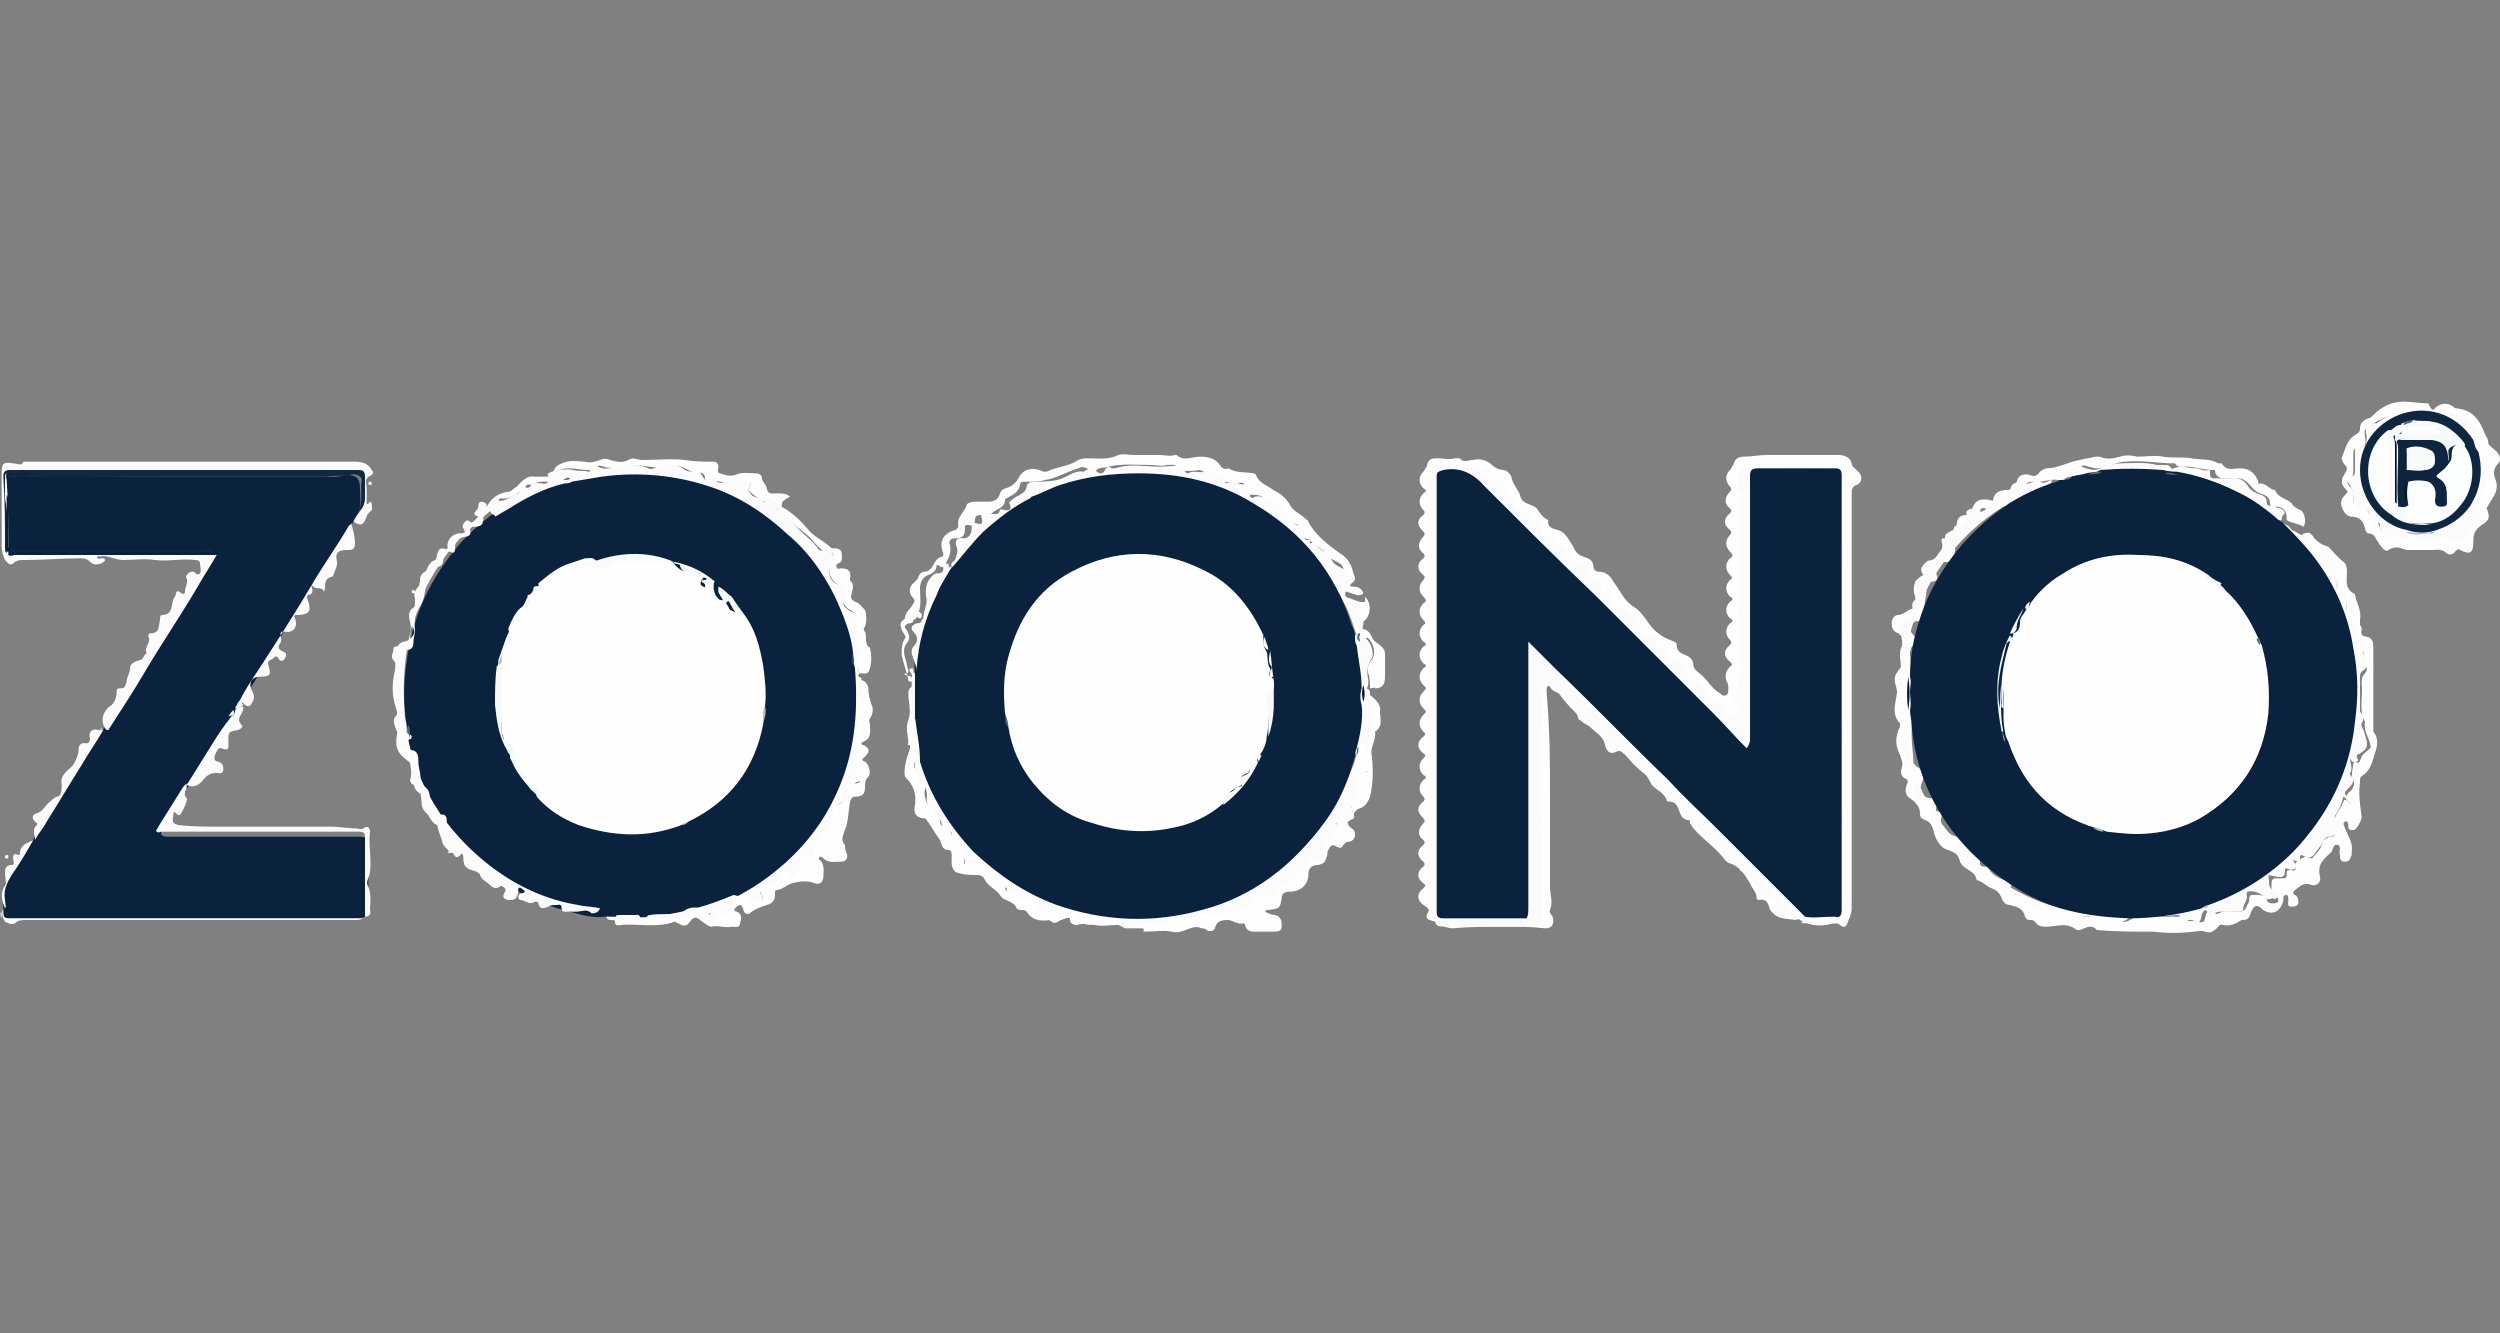 <?xml version="1.0" encoding="UTF-8"?> <svg xmlns="http://www.w3.org/2000/svg" xmlns:xlink="http://www.w3.org/1999/xlink" version="1.1" x="0px" y="0px" viewBox="0 0 150 80" style="enable-background:new 0 0 150 80;" xml:space="preserve" width="150" height="80"><rect x="0" y="0" width="150" height="80" fill="#808080" stroke="none"/> <style type="text/css"> .st0{fill:#0B223F;} .st1{fill:#FEFEFE;} .st2{fill:#FBFBFB;} .st3{fill:#EAF3F2;} .st4{fill:#F8FBF8;} .st5{fill:#F6F9F8;} .st6{fill:#F7FAF6;} .st7{fill:#F2F9F6;} .st8{fill:#B4BFC8;} .st9{fill:#3A4963;} .st10{fill:#566B7C;} .st11{fill:#ECF2F4;} .st12{fill:#AAB9BB;} .st13{fill:#647380;} .st14{fill:#CED5E0;} .st15{fill:#102842;} .st16{fill:#081C36;} .st17{fill:#142846;} .st18{fill:#04182C;} .st19{fill:#BFC2D2;} .st20{fill:#556579;} .st21{fill:#506175;} .st22{fill:#0E2640;} .st23{fill:#AAB7C0;} .st24{fill:#001229;} .st25{fill:#4E6272;} .st26{fill:#596B7B;} .st27{fill:#64768A;} .st28{fill:#F1F6F5;} .st29{fill:#EFF3F6;} .st30{fill:#B1B9BD;} .st31{fill:#A4B9BF;} .st32{fill:#5F6B76;} .st33{fill:#F5F8F7;} .st34{fill:#58687A;} .st35{fill:#FCFDFD;} .st36{fill:#F5F9F7;} .st37{fill:#586774;} .st38{fill:#0D253E;} .st39{fill:#00102C;} .st40{fill:#00132C;} .st41{fill:#F9FAFA;} .st42{fill:#00112C;} </style> <g id="Layer_4"> <g> <path class="st0" d="M36.4,55c0,0-0.1,0-0.1,0c-0.7,0.1-1.4-0.1-2.1-0.3c-2.2-0.5-4-1.6-5.7-3.1c-1.3-1.2-2.4-2.7-3.1-4.3 c-0.4-1-0.8-2-0.9-3c0-0.3,0-0.5-0.1-0.8c-0.2-1.3-0.2-2.5,0-3.8c0.3-2.4,1.2-4.6,2.8-6.6c0.7-0.9,1.5-1.6,2.4-2.3 c0,0,0.1-0.1,0.1-0.1c1.2-0.8,2.4-1.5,3.7-1.9c0.2,0,0.3-0.1,0.5-0.1c0.2,0,0.3-0.1,0.5-0.1c1.6-0.5,3.3-0.5,4.9-0.4 c1.6,0.1,3.1,0.5,4.6,1.2c1.1,0.5,2.1,1.2,3.1,2c1.4,1.2,2.5,2.5,3.3,4.1c0.6,1.2,1,2.3,1.1,3.6c0,0.3-0.1,0.6,0.1,0.8 c0.1,1,0.2,2,0.1,3c-0.1,1.1-0.3,2.1-0.6,3.1c-0.9,2.8-2.6,5-5,6.7c-0.6,0.4-1.1,0.8-1.8,1.1c0,0-0.1,0-0.1,0.1 c-1.6,0.8-3.3,1.1-5,1.2c-0.8,0.1-1.6,0-2.3-0.1C36.5,55,36.4,55,36.4,55z"></path> <path class="st0" d="M21.9,55L21.9,55L21.9,55c-0.2,0.1-0.4,0.1-0.6,0.1c-6.6,0-13.3,0-19.9,0c-0.2,0-0.4,0-0.6,0 c-0.6,0.1-0.7-0.1-0.6-0.7l0,0c0-0.5-0.1-0.9,0.1-1.4c0.1-0.2,0.2-0.4,0.3-0.6c0.3-0.5,0.7-1.1,1-1.6c0.1-0.2,0.2-0.3,0.4-0.4l0,0 c0-0.1,0.1-0.3,0.2-0.4c1.2-1.8,2.3-3.7,3.5-5.5C5.8,44.2,6,44,6.2,43.8l0,0c0.1-0.5,0.4-0.8,0.6-1.2c1.4-2.1,2.6-4.2,4-6.3 c0.4-0.6,0.7-1.2,1.1-1.7c0.3-0.3,0.4-0.7,0.6-1.1c-0.2-0.1-0.4-0.1-0.5-0.1c-3.7,0-7.4,0-11,0c-0.2,0-0.5,0.1-0.6-0.2 c0,0,0.1-0.1,0.1-0.1c3.8,0,7.6,0,11.5,0c0.1,0,0.3,0,0.4,0c-3.8,0-7.6,0-11.5,0c-0.2,0-0.3,0-0.5-0.1c-0.1-0.2-0.1-0.4-0.1-0.6 c0-0.8,0.1-1.7-0.1-2.5c-0.1-0.4,0-0.8,0-1.2c0-0.2,0.1-0.4,0.3-0.4c0.4,0,0.9-0.1,1.3,0c0.1,0,0.1,0,0.1,0.2 c-0.4,0.3-0.8,0-1.2,0.1c3-0.1,6.1,0,9.1,0c1.7,0,3.4,0,5.1,0c1.8,0,3.6,0,5.3,0c0.2,0,0.4-0.1,0.6-0.1c0.6,0,0.8,0.2,0.8,0.8 c0,0.5,0.1,1-0.1,1.5c-0.1,0.3-0.2,0.5-0.5,0.7c-0.1,0-0.1,0.1-0.1,0.1c-0.3,0.8-0.8,1.5-1.3,2.2c-0.6,1-1.2,1.9-1.8,2.9 c-0.3,0.5-0.7,1-1,1.6c-0.3,0.5-0.6,0.9-0.8,1.4c-0.5,0.9-1.1,1.7-1.6,2.6c-0.1,0.2-0.2,0.3-0.3,0.5c0,0,0,0.1,0,0.1 c-0.1,0.1-0.3,0.3-0.3,0.4c-0.7,1.2-1.4,2.3-2.1,3.4c-0.1,0.2-0.3,0.4-0.5,0.6l0,0c-0.4,0.9-1,1.6-1.4,2.4 c-0.1,0.1-0.2,0.2-0.1,0.4c0.1,0.1,0.2,0.1,0.4,0.1c3.7,0,7.4,0,11.1,0c0.9,0,0.9,0,0.9,0.9c0,1.2,0,2.4,0,3.7 C22,54.7,22.1,54.9,21.9,55z"></path> <path class="st1" d="M93,47.6c0,1.9,0,3.7,0,5.6c0,0.5,0.2,0.9,0,1.4c-0.1,0.2,0.2,0.3,0.2,0.6c0,0.4-0.2,0.5-0.5,0.5 c-0.8-0.1-1.6-0.1-2.4-0.1c-1,0-2.1,0-3.1,0.1c-0.3,0-0.6-0.1-0.9-0.3c-0.1,0-0.1-0.1-0.2-0.1c-0.3-0.1-0.7-0.1-0.4-0.6 c0.1-0.1-0.1-0.3-0.3-0.4c-0.4-0.3-0.4-0.7,0-1c0.1-0.1,0.2-0.2,0-0.3c-0.4-0.3-0.4-0.7,0-1c0.1-0.1,0.1-0.2,0-0.3 c-0.4-0.3-0.4-0.7,0-1c0.1-0.1,0.1-0.2,0-0.3c-0.4-0.3-0.3-0.7,0-1c0.1-0.1,0.1-0.2,0-0.3c-0.4-0.4-0.4-0.7,0-1 c0.1-0.1,0.1-0.2,0-0.3c-0.3-0.3-0.3-0.7,0-1c0.2-0.1,0.2-0.2,0-0.3c-0.3-0.3-0.3-0.7,0-1c0.1-0.1,0.2-0.2,0-0.3 c-0.4-0.3-0.4-0.7,0-1c0.2-0.2,0.1-0.2,0-0.3c-0.3-0.3-0.3-0.7,0-1c0.2-0.2,0.2-0.2,0-0.4c-0.3-0.3-0.3-0.7,0-1 c0.2-0.2,0.2-0.2,0-0.4c-0.3-0.3-0.3-0.7,0-1c0.2-0.1,0.2-0.2,0-0.3c-0.3-0.3-0.3-0.7,0-1c0.2-0.1,0.2-0.2,0-0.3 c-0.3-0.3-0.3-0.7,0-1c0.2-0.1,0.1-0.2,0-0.3c-0.3-0.3-0.3-0.7,0-1c0.2-0.1,0.2-0.2,0-0.4c-0.3-0.3-0.3-0.7,0-1 c0.1-0.1,0.1-0.2,0-0.3c-0.4-0.3-0.4-0.7,0-1c0.1-0.1,0.1-0.2,0-0.3c-0.4-0.3-0.3-0.7,0-1c0.1-0.1,0.1-0.2,0-0.3 c-0.4-0.4-0.4-0.7,0-1c0.1-0.1,0.1-0.2,0-0.3c-0.3-0.3-0.3-0.7,0-1c0.2-0.1,0.2-0.2,0-0.3c-0.3-0.3-0.3-0.7,0-1 c0.1-0.1,0.1-0.2,0.2-0.3c0.1-0.5,0.3-0.5,0.7-0.5c0.3,0,0.6,0.1,1,0c0.1,0,0.2,0,0.3,0c0.2,0.3,0.5,0.1,0.8,0.1 c0.4-0.1,0.7,0,1,0.2c0.2,0.2,0.5,0.4,0.8,0.4c0.2,0,0.5,0.3,0.5,0.5c0.1,0.4,0.4,0.7,0.5,1c0.1,0.6,0.7,0.5,1,0.8 c0.2,0.3,0.4,0.6,0.7,0.7c-0.1,0.6,0.5,0.5,0.8,0.7c0.3,0.2,0.5,0.6,0.7,0.9c0.1,0.3,0.3,0.5,0.6,0.6c0.3,0.1,0.6,0.2,0.6,0.6 c0,0.1,0.1,0.3,0.3,0.3c0.4,0,0.7,0.2,0.9,0.6c0.4,0.5,0.6,1.1,1.2,1.5c0.4,0.2,0.7,0.7,1,1.1c0.3,0.4,0.7,0.7,1.2,0.9 c0.2,0.1,0.4,0.1,0.4,0.3c0,0.4,0.3,0.5,0.5,0.6c0.3,0.1,0.5,0.3,0.5,0.6c0,0.3,0.4,0.5,0.6,0.7c0.3,0.3,0.6,0.8,1,1 c0.1,0.1,0.2,0.2,0.4,0.1c0.1-0.1,0.1-0.2,0.1-0.4c0-0.1,0-0.3-0.1-0.4c-0.1-0.3-0.1-0.6,0.2-0.9c0.2-0.1,0.1-0.2,0-0.3 c-0.4-0.3-0.4-0.7,0-1c0.1-0.1,0.1-0.2,0-0.3c-0.3-0.3-0.3-0.7,0-1c0.2-0.1,0.2-0.2,0-0.3c-0.3-0.3-0.3-0.7,0-1 c0.2-0.1,0.2-0.2,0-0.3c-0.3-0.3-0.3-0.7,0-1c0.2-0.1,0.1-0.2,0-0.3c-0.3-0.3-0.3-0.7,0-1c0.2-0.1,0.2-0.2,0-0.4 c-0.3-0.3-0.3-0.7,0-1c0.1-0.1,0.1-0.2,0-0.3c-0.4-0.3-0.4-0.7,0-1c0.1-0.1,0.1-0.2,0-0.3c-0.4-0.3-0.3-0.7,0-1 c0.1-0.1,0.1-0.2,0-0.3c-0.3-0.3-0.3-0.7,0-1c0.1-0.1,0.1-0.2,0.2-0.3c0.1-0.4,0.3-0.5,0.7-0.5c0.4,0,0.9-0.1,1.3-0.1 c1.2,0,2.4,0,3.5,0c0.3,0,0.6,0,0.8,0c0.3,0,0.7,0.1,0.8,0.5c0,0.2,0.2,0.3,0.4,0.5c0.3,0.3,0.2,0.7-0.1,0.8 c-0.3,0.1-0.3,0.3-0.3,0.6c0,5.3,0,10.6,0,16c0,2.9,0,5.9,0,8.8c0,0.4-0.2,0.7-0.3,1c-0.1,0.2-0.3,0.1-0.4,0 c-0.1-0.1-0.2-0.1-0.4-0.1c-0.7,0.2-1.3,0.2-2-0.2c-0.1-0.1-0.2,0-0.3,0c-0.5-0.1-1,0-1.4-0.5c0,0-0.1-0.1-0.1-0.1 c-0.1-0.4-0.2-0.7-0.7-0.6c-0.1,0-0.1-0.1-0.1-0.1c0-0.4-0.3-0.6-0.4-0.9c-0.3-0.5-0.6-1-1.2-1.2c-0.1,0-0.2-0.1-0.3-0.2 c-0.5-0.7-1.3-1.2-1.9-1.9c-0.1-0.1-0.1-0.2-0.2-0.3c0-0.1,0-0.2-0.1-0.2c-0.4,0-0.5-0.4-0.6-0.7c-0.1-0.2-0.2-0.4-0.5-0.4 c-0.1,0-0.2,0-0.2-0.1c-0.1-0.5-0.8-0.6-1-1.1c-0.1-0.2-0.2-0.4-0.5-0.6c-0.4-0.3-0.6-0.8-1.1-1.1c-0.1-0.1-0.2-0.2-0.4-0.1 c-0.4,0.2-0.6,0-0.7-0.4c-0.1-0.6-0.7-0.8-1-1.2c-0.6-0.6-1.2-1.1-1.7-1.8c-0.1-0.2-0.5-0.2-0.6-0.5c-0.1-0.1-0.2,0-0.2,0.1 c0,0.1,0,0.2,0,0.3C93,43.9,93,45.8,93,47.6z"></path> <path class="st1" d="M138.1,32.1c0.3-0.2,0.5-0.2,0.7,0.1c0.1,0.2,0.4,0.4,0.6,0.5c0.1,0,0.2,0.1,0.3,0.1c0.3,0.3,0.5,0.6,0.9,0.9 c0.3,0.2,0.2,0.7,0.2,1.1c0,0.4,0.1,0.6,0.4,0.8c0,0,0.1,0,0.1,0.1c0.1,0.5,0.4,0.9,0.3,1.5c0,0.1,0,0.2,0,0.3 c0.1,0.1,0.1,0.2,0.1,0.3c-0.1,0.3,0.1,0.4,0.3,0.4c0.4,0.1,0.4,0.4,0.4,0.7c0,1.7,0,3.4,0,5c0.4,0.5,0.2,1,0,1.6 c-0.1,0.4-0.3,0.8-0.6,1c-0.2,0.1-0.2,0.2-0.2,0.4c-0.1,0.7,0,1.4,0.1,2.1c0,0.2-0.3,0.8-0.5,0.8c-0.2,0-0.3,0-0.3-0.2 c0-0.1,0-0.4-0.2-0.3c-0.2,0.1,0,0.3,0,0.4c0.2,0.5,0.5,0.9,0.4,1.4c0,0.1,0,0.2,0,0.2c-0.1,0.2-0.1,0.4-0.4,0.4 c-0.3,0-0.3-0.2-0.3-0.4c-0.1-0.2,0.1-0.5-0.1-0.6c-0.3-0.1-0.3,0.2-0.4,0.4c-0.4,0.4-0.9,0.7-0.7,1.5c0.1,0.3-0.2,0.6-0.5,0.5 c-0.5-0.2-0.7,0.1-1,0.3c-0.1,0.1-0.2,0.2,0,0.3c0.2,0.1,0.2,0.3,0.2,0.5c-0.1,0.2-0.3,0.2-0.4,0.2c-0.3,0-0.2-0.2-0.2-0.4 c0-0.1,0-0.3-0.1-0.3c-0.2,0-0.2,0.1-0.2,0.3c-0.1,0.6-0.6,1-1.2,0.6c-0.4-0.4-0.6-0.3-0.8,0.3c-0.1,0.3-0.3,0.3-0.5,0.3 c-0.3,0.2-0.7,0.4-1.1,0.3c-0.2-0.1-0.3,0.1-0.4,0.2c-0.2,0.2-0.4,0.3-0.7,0.2c-0.2-0.1-0.5,0-0.7,0c-0.8,0.1-1.6,0.1-2.4,0 c-1.2,0-2.3,0-3.4-0.1c-0.3-0.4-0.7-0.1-1,0c-0.1,0-0.1,0-0.2,0c-0.6-0.5-1.2-0.2-1.8-0.2c-0.3,0-0.5,0-0.7-0.3 c-0.1-0.1-0.2-0.1-0.3-0.1c-0.1,0-0.2,0-0.3-0.2c-0.1-0.5-0.5-0.6-0.9-0.7c-0.3,0-0.4-0.2-0.5-0.4c-0.1-0.3-0.3-0.5-0.6-0.6 c-0.3-0.1-0.5-0.4-0.9-0.5c0,0,0,0,0,0c-0.1-0.6-0.8-0.6-1-1.1c-0.1-0.4-0.2-0.5-0.7-0.7c-0.5-0.1-0.8-0.7-0.9-1.2 c-0.1-0.3-0.2-0.5-0.5-0.6c-0.2-0.1-0.3-0.1-0.3-0.4c0-0.4-0.3-0.7-0.6-0.9c-0.3-0.2-0.3-0.5-0.2-0.8c0.1-0.2,0.1-0.3-0.1-0.4 c-0.2-0.1-0.3-0.3-0.2-0.6c0.1-0.3,0-0.5-0.1-0.8c-0.3-0.6-0.3-1.1,0-1.7c0-0.1,0-0.2,0-0.2c-0.5-0.5-0.3-1.1-0.2-1.7 c0.1-0.4-0.2-0.7-0.1-1.1c0.1-0.4,0.5-0.5,0.4-1c-0.1-0.4,0.1-0.9,0-1.3c0-0.2-0.1-0.2-0.2-0.3c-0.3-0.1-0.4-0.3-0.4-0.6 c0-0.2,0.1-0.5,0.4-0.5c0.3,0,0.5-0.3,0.9-0.4c0.2,0,0.2-0.4,0.1-0.7c-0.2-0.7,0-1.1,0.7-1.4c0.2-0.1,0.1-0.2,0.1-0.3 c0-0.2,0-0.4,0.2-0.5c0.3-0.1,0.3-0.3,0.5-0.5c0.2-0.3,0.3-0.5,0.3-0.9c0-0.2,0.3-0.3,0.5-0.4c0.2,0,0.2-0.1,0.2-0.3 c0-0.4,0.2-0.6,0.6-0.6c0.2,0,0.3-0.2,0.3-0.3c0.2-0.6,0.5-0.7,1.1-0.6c0.2,0.1,0.2,0,0.2-0.1c0.1-0.4,0.5-0.5,0.8-0.5 c0.4,0,0.5-0.2,0.6-0.5c0.1-0.4,0.4-0.5,0.8-0.4c0.2,0.1,0.4,0.1,0.6-0.2c0.1-0.1,0.3-0.2,0.4-0.2c0.7,0,1.3-0.4,2-0.5 c0.3-0.1,0.6-0.1,0.9-0.2c0.1,0,0.2,0,0.3,0c0.4,0.2,0.8,0.1,1.2,0c0.3-0.1,0.7-0.1,1,0c0.5,0,1.1-0.1,1.6,0 c0.6,0.1,1.1,0,1.7,0.1c0.5,0.1,1.1,0,1.6,0.3c0,0,0.1,0,0.2,0c0.3,0.5,0.7,0.3,1.1,0.3c0.6,0,0.9,0.3,1.1,0.8 c0,0.1,0,0.2,0.1,0.1c0.4,0,0.6,0.4,0.9,0.4c0,0,0,0,0,0c0.2,0.5,0.7,0.5,1,0.8c0.1,0.2,0.3,0.3,0.5,0.4c0.3,0.1,0.4,0.8,0.2,1 c-0.3-0.2-0.7-0.2-1-0.4c0,0,0,0,0-0.1c0-0.5-0.2-0.7-0.7-0.7c-0.1,0-0.3,0-0.3-0.2c0-0.4-0.3-0.5-0.6-0.6 c-0.3-0.1-0.5-0.4-0.7-0.6c-0.2-0.2-0.4-0.3-0.6-0.3c-0.2,0-0.5,0-0.7,0c-0.3,0-0.6,0-0.7-0.4c0-0.1,0-0.1-0.1-0.1 c-0.6,0-1.1-0.2-1.6-0.2c-0.3,0-0.5,0.1-0.7-0.2c0,0-0.1,0-0.1,0c-0.9,0-1.9-0.2-2.8-0.1c-0.4,0-0.7,0.1-1.1,0.3 c-0.4,0.2-0.8,0.1-1.2,0c-0.2-0.1-0.3-0.1-0.5,0c-0.3,0.2-0.6,0.2-0.9,0.4c0,0.1,0.1,0.1,0.1,0.2c-0.1,0.2-0.3,0.2-0.5,0.2 c-0.5-0.1-1,0.2-1.6,0.1c-0.2,0-0.3,0.1-0.4,0.2c-0.2,0.3-0.3,0.7-0.8,0.6c-0.2,0-0.2,0.2-0.2,0.3c0,0.3-0.1,0.4-0.4,0.4 c-0.2,0-0.3,0.1-0.5,0.2c-0.3,0.1-0.5-0.2-0.7-0.1c-0.2,0.1,0,0.5-0.2,0.7c-0.4,0.2-0.6,0.7-1,0.9c-0.4,0.2-0.4,0.5-0.4,0.8 c0,0.2,0,0.4-0.1,0.5c-0.1,0.2-0.2,0.4-0.6,0.3c-0.3-0.1-0.6,0.2-0.5,0.5c0,0.1,0.1,0.2,0.1,0.3c0.1,0.2,0,0.4-0.3,0.4 c-0.3,0-0.3,0.1-0.3,0.3c0,0.6-0.2,1.2-0.2,1.9c0,0.2,0,0.3-0.2,0.2c-0.2-0.1-0.4,0-0.5,0.2c-0.1,0.2-0.1,0.4,0.1,0.6 c0.2,0.2,0.2,0.4,0,0.6c-0.2,0.2-0.2,0.4-0.2,0.6c0.1,0.7,0.1,1.4,0.1,2.1c0,0.9,0,1.9,0,2.8c0,0.5,0.1,1,0.1,1.5 c0,0.1,0.1,0.2,0.2,0.3c0.4,0.2,0.5,0.5,0.3,1c-0.2,0.5,0.1,0.9,0.6,0.9c0.3,0,0.4,0.1,0.3,0.4c0,0.2-0.2,0.4,0.2,0.4 c0.1,0,0.1,0.2,0.1,0.3c-0.1,0.2,0,0.4,0,0.6c0,0.1,0,0.2,0.1,0.2c0.3,0.1,0.5,0.4,0.9,0.4c0.4,0,0.7,0.3,0.7,0.7 c0,0.1,0,0.3,0.2,0.3c0.3,0,0.4,0.2,0.4,0.5c0,0.2,0,0.3,0.3,0.3c0.1,0,0.2,0,0.2,0.1c0.3,0.5,0.7,0.6,1.2,0.8 c0.2,0.1,0.2,0.2,0.1,0.4c0,0.3,0.1,0.4,0.4,0.4c0.5,0,0.9,0.2,1.2,0.6c0.1,0.2,0.3,0.3,0.6,0.3c0.3,0,0.5,0,0.8,0 c0.4,0,0.8,0,1.1,0.3c0.1,0.1,0.3,0.1,0.5,0.1c0.5-0.1,1,0,1.6,0c0.2,0,0.4,0,0.5,0.2c0.1,0.2,0.3,0.1,0.5,0 c0.3-0.2,0.6-0.2,0.9-0.2c0.7,0,1.4,0,2.1,0c0.1,0,0.2,0,0.2,0c0.2,0.4,0.6,0.2,0.9,0.3c0.2,0.1,0.4,0,0.4-0.2 c0.1-0.5,0.2-0.5,0.6-0.3c0.1,0,0.1,0.1,0.2,0c0.4-0.2,0.8-0.1,1.2-0.1c0.3,0,0.4-0.1,0.5-0.3c0-0.1,0.1-0.2,0.1-0.2 c0.1-0.2,0-0.5,0.2-0.5c0.3,0,0.7-0.1,0.9,0.3c0.1,0.2,0.2,0.2,0.4,0.2c0.1,0,0.3,0,0.3-0.2c0-0.1-0.1-0.2-0.2-0.2 c-0.3-0.2-0.2-0.6-0.2-0.9c0-0.1,0.1-0.2,0.2-0.2c0.1,0,0.3,0,0.4,0c0.2,0,0.3,0,0.3-0.2c0-0.1,0-0.1,0-0.2c0.1-0.2,0.4,0,0.5-0.1 c0.1-0.1-0.1-0.3,0.1-0.5c0.3-0.2,0.5-0.4,0.8-0.2c0.1,0,0.2,0,0.2-0.1c0.2-0.2,0.4-0.4,0.5-0.7c0.1-0.3,0.3-0.5,0.6-0.5 c0.3,0,0.3-0.3,0.2-0.4c-0.3-0.7,0.3-1.1,0.5-1.7c0.1-0.3,0.3,0.1,0.5,0.1c-0.2-0.1-0.4-0.2-0.3-0.4c0-0.2,0.2-0.3,0.3-0.4 c0.1-0.2,0.2-0.3,0.1-0.6c-0.2-0.3,0-0.7,0-1c0,0,0.1-0.1,0.1-0.1c0.3,0.2,0.3-0.1,0.4-0.3c0.1-0.2,0.3-0.3,0.5-0.5 c0.1-0.1,0-0.2,0-0.3c-0.1-0.4-0.4-0.8-0.3-1.3c-0.4-0.7-0.1-1.6-0.2-2.3c0-0.2,0-0.4,0.2-0.6c0.1-0.1,0.1-0.2,0.1-0.3 c-0.1-0.5-0.1-1-0.4-1.4c-0.2-0.4-0.5-0.8-0.7-1.3c0-0.1,0-0.1,0.1-0.2c0.1-0.1,0.1-0.1,0-0.2c-0.3-0.1-0.2-0.3-0.2-0.5 c0-0.4,0-0.7-0.4-0.8c-0.2-0.1-0.2-0.2-0.2-0.4c0.1-0.3,0-0.7-0.1-1c0-0.4-0.6-0.9-1-0.9c-0.4,0-0.6-0.2-0.7-0.5 C138.4,32.5,138.3,32.2,138.1,32.1z"></path> <path class="st2" d="M138.1,32.1c0.2,0.1,0.4,0.1,0.4,0.5c0,0.4,0.5,0.5,0.9,0.5c0.3,0,0.5,0.1,0.5,0.4c0,0.1,0.1,0.1,0.1,0.2 c0.2,0.1,0.2,0.2,0.2,0.4c0,0.4,0.1,0.7,0,1.1c0,0.1,0.1,0.1,0.1,0.1c0.6,0.2,0.5,0.7,0.5,1.1c0,0.2-0.1,0.2,0.2,0.2 c0.1,0,0.2,0.1,0.2,0.2c-0.1,0.5,0,0.5,0.2,1.1c0.1,0.4,0.6,0.7,0.4,1.2c0,0.1,0,0.2,0.1,0.2c0.1,0.3,0.3,0.7-0.2,1 c-0.1,0.1-0.1,0.2-0.1,0.3c0,0.6,0,1.3,0,1.9c0,0.1,0,0.2,0,0.2c0.2,0.2,0.3,0.4,0.1,0.7c-0.1,0.1,0.2,0.5,0.2,0.7 c0.2,0.6,0.2,0.8-0.3,1.1c-0.1,0.1-0.2,0-0.2,0.2c0,0.1,0.2,0.2,0,0.3c-0.2,0.1-0.3,0-0.4-0.2c0,0.3,0.2,0.6,0,0.9 c0,0,0,0.1,0,0.1c0.4,0.3,0.1,0.6-0.1,0.8c-0.1,0.1-0.2,0.2-0.2,0.3c0,0.1,0.1,0.2,0.3,0.2c0.1,0,0.3,0,0.2,0.2 c-0.1,0.1-0.2,0.2-0.3,0.1c-0.1-0.1-0.1-0.2-0.3-0.3c-0.1,0.4-0.2,0.7-0.4,1c-0.2,0.2-0.1,0.4,0,0.7c0.2,0.5,0.1,0.6-0.4,0.7 c-0.1,0-0.2,0-0.3,0.1c-0.1,0.3-0.4,0.6-0.6,0.9c-0.2,0.3-0.4,0.3-0.6,0.2c-0.2-0.1-0.3-0.2-0.3,0.1c0,0.2-0.2,0.2-0.4,0.1 c0,0.2,0.3,0.3,0.1,0.5c-0.2,0.2-0.4,0-0.6,0c0,0.6-0.1,0.6-1,0.4c0.1,0.4-0.1,0.9,0.5,1c0.1,0,0.1,0.1,0.1,0.2 c-0.1,0.2-0.2,0.3-0.3,0.2c-0.2,0-0.5,0.2-0.6-0.1c-0.1-0.2-0.7-0.4-0.9-0.3c-0.1,0-0.1,0.1-0.1,0.2c0.1,0.3-0.2,0.5-0.2,0.8 c0,0.2-0.2,0.2-0.3,0.2c-0.3,0-0.7,0-1,0c-0.1,0-0.3,0-0.4,0.1c-0.1,0.1-0.3,0.1-0.4,0c-0.1-0.1-0.1-0.2-0.2-0.2 c-0.1,0.1-0.2,0.2-0.2,0.3c-0.1,0.5-0.1,0.5-0.6,0.3c-0.1,0-0.2,0-0.2,0c-0.2,0.1-0.4,0.2-0.5-0.2c0-0.1-0.1-0.1-0.2-0.1 c-0.8,0.1-1.6,0.1-2.4,0.1c-0.2,0-0.3,0-0.5,0.1c-0.2,0.2-0.4,0.2-0.7,0.2c-0.1,0-0.4,0.1-0.1-0.2c0.1-0.1-0.1-0.1-0.1-0.1 c-0.6,0.1-1.1-0.1-1.7,0c-0.3,0.1-0.6,0.1-0.9-0.2c-0.1-0.1-0.3-0.2-0.5-0.2c-0.5,0.1-1,0-1.5,0c-0.2,0-0.2-0.1-0.3-0.2 c-0.2-0.5-0.7-0.8-1.2-0.7c-0.4,0-0.5-0.1-0.4-0.5c0-0.2,0.1-0.2-0.2-0.3c-0.3-0.1-0.6-0.4-0.9-0.4c-0.1,0-0.1-0.1-0.1-0.2 c0-0.2-0.1-0.2-0.3-0.1c-0.3,0.1-0.3,0-0.3-0.3c0.1-0.5,0.1-0.5-0.4-0.4c-0.2,0-0.2-0.2-0.2-0.3c0.1-0.3-0.2-0.4-0.3-0.7 c0,0-0.1-0.1-0.1-0.1c-0.4,0.1-0.6-0.2-1-0.3c-0.2,0-0.3-0.1-0.3-0.3c0-0.3-0.2-0.6,0.1-0.9c-0.2,0-0.3,0.2-0.4,0 c-0.1-0.2-0.1-0.3,0-0.5c0-0.1,0.1-0.2,0-0.3c-0.1-0.1-0.2,0-0.3,0c-0.4,0.1-0.5-0.3-0.7-0.5c-0.1-0.1-0.2-0.4,0-0.6 c0.2-0.2,0-0.6-0.3-0.8c-0.2-0.1-0.5-0.1-0.3-0.5c0.1-0.1,0-0.5-0.1-0.7c-0.1-0.8,0-1.6-0.1-2.4c0-0.3,0-0.6,0-0.9 c0-0.8,0-1.5-0.1-2.3c0-0.3,0-0.6,0.3-0.8c0.1-0.1,0.2-0.2-0.1-0.3c-0.2-0.1-0.3-0.6-0.2-0.8c0.2-0.3,0.4-0.4,0.7-0.2 c0.1-0.1,0.1-0.2,0-0.3c0,0,0-0.1-0.1-0.1c0.4-0.2-0.1-0.6,0.3-0.9c0.1-0.1,0.1-0.6,0-0.9c0-0.4,0.1-0.3,0.3-0.3 c0.1,0,0.2,0.1,0.3,0c0-0.1,0-0.3-0.1-0.3c-0.3-0.4,0-0.6,0.2-0.8c0.1-0.1,0.3-0.1,0.3,0c0.3,0.3,0.4,0,0.5-0.2 c0.1-0.3,0.2-0.7,0.1-1c0-0.2,0-0.2,0.2-0.2c0.3,0.1,0.5-0.2,0.5-0.4c0-0.3,0.1-0.4,0.4-0.4c0.4-0.1,0.5-0.3,0.4-0.6 c0-0.1-0.1-0.2,0.1-0.3c0.1-0.1,0.2-0.1,0.4,0c0.2,0.2,0.4,0.1,0.6,0c0.1-0.1,0.2-0.3,0.4-0.1c0,0.1,0.2-0.1,0.2-0.3 c0-0.4,0.1-0.5,0.5-0.4c0.3,0.1,0.4-0.3,0.4-0.4c0.1-0.4,0.3-0.5,0.7-0.4c0.2,0.1,0.5,0,0.7-0.1c0.2-0.1,0.3-0.1,0.4,0 c0.3,0.2,0.5-0.1,0.7-0.1c0,0,0,0,0,0.1c-0.1,0.2-0.3,0.2-0.4,0.3c-2.8,1-5,2.8-6.6,5.3c-1,1.6-1.6,3.4-1.8,5.3 c0,0.3-0.1,0.7-0.1,1c-0.1,0.6-0.1,1.2,0,1.9c0.1,2.6,0.9,5,2.6,7.1c1.7,2.2,3.8,3.8,6.5,4.6c1,0.3,2.1,0.5,3.2,0.6 c1.8,0.2,3.5-0.1,5.2-0.5c0.2,0,0.3,0,0.5-0.1c1.4-0.5,2.7-1.2,3.9-2.2c1.9-1.5,3.3-3.4,4.1-5.7c0.7-1.9,0.9-3.8,0.8-5.7 c-0.2-2.9-1.2-5.6-3.1-7.8c-0.3-0.4-0.7-0.8-1.1-1.1c-0.1-0.1-0.3-0.2-0.3-0.4c0,0,0,0,0-0.1c0.4,0,0.8,0,1,0.4 C137.8,31.9,137.8,32,138.1,32.1z"></path> <path class="st1" d="M46.9,30.4c0.7,0.4,1.2,0.9,1.7,1.5c0.4,0.4,0.9,0.6,1.3,1c0,0,0.1,0,0.2,0c0.2,0,0.4,0.1,0.4,0.3 c0,0.2,0.1,0.5-0.2,0.6c-0.1,0.1-0.2,0.1-0.1,0.2c0,0.2,0.1,0.1,0.3,0.1c0.4,0,0.6,0.2,0.5,0.6c0,0.1,0,0.2,0.1,0.2 c0.1,0.2,0.1,0.4,0,0.7c-0.1,0.3,0,0.4,0.2,0.5c0.3,0.1,0.4,0.3,0.6,0.5c0.1,0.3,0.1,0.7,0,1c-0.1,0.1-0.1,0.2,0,0.3 c0.1,0.2,0,0.4,0.1,0.7c0,0.2,0.2,0.2,0.2,0.3c0.1,0.4,0.1,0.8,0,1.2c-0.1,0.4-0.3,0.3-0.6,0.3c-0.1-0.1-0.1-0.1-0.1-0.2 c0-0.1-0.1,0-0.1,0c-0.2-0.5,0.1-1-0.1-1.5c-0.2-0.5-0.1-1,0-1.5c0.1-0.3,0-0.5-0.3-0.6c-0.3-0.2-0.5-0.4-0.4-0.8 c0.1-0.3,0-0.6-0.3-0.7c-0.5-0.3-0.7-0.9-0.4-1.5c0.2-0.3,0.1-0.5-0.2-0.5c-0.4,0-0.5-0.2-0.8-0.5c-0.3-0.4-0.7-0.7-1.1-1 c-0.4-0.5-1.1-0.7-1.3-1.3c0-0.1-0.1-0.2-0.3-0.2c-0.5,0.1-0.8-0.3-1.1-0.5c-0.2-0.1-0.2-0.3-0.1-0.4c0.1-0.2,0-0.3-0.2-0.3 c-0.3,0-0.6,0-0.9,0c-0.5,0.1-1-0.1-1.5-0.1c-0.1,0-0.1,0-0.1-0.1c0-0.3-0.2-0.4-0.5-0.3c-0.2,0-0.3-0.1-0.5-0.2 c-0.5-0.3-1-0.3-1.5-0.2c-0.3,0.1-0.6,0-0.9,0c-0.5-0.1-1.1-0.1-1.7,0c-0.3,0.1-0.7,0.1-1,0c-0.2-0.1-0.4-0.1-0.5,0.1 c-0.1,0.2-0.2,0.1-0.4,0.1c-0.4,0-0.8-0.1-1.1-0.1c-0.2,0-0.4,0-0.6,0.1c-0.2,0-0.3,0.1-0.3,0.3c0,0.4-0.2,0.4-0.6,0.4 c-0.2,0-0.4,0-0.6,0.1c-0.2,0.2-0.4,0-0.5,0.1c-0.1,0.1-0.1,0.3-0.3,0.4c-0.4,0.1-0.7,0.5-1.2,0.4c-0.2,0-0.2,0.1-0.2,0.3 c0,0.2,0.1,0.4,0,0.6l0,0c-0.1,0-0.3,0.2-0.4,0c-0.1-0.1-0.1-0.3-0.3-0.2c-0.1,0.1-0.2,0.3-0.2,0.4c0,0.5-0.1,0.6-0.6,0.6 c-0.2,0-0.2,0.1-0.2,0.2c0.1,0.3-0.1,0.4-0.3,0.4c-0.4,0.1-0.6,0.2-0.6,0.7c0,0.3-0.1,0.3-0.3,0.2c-0.3-0.1-0.4,0.1-0.4,0.3 c0,0.3,0,0.6-0.4,0.6c-0.1,0.4-0.5,0.5-0.6,0.9c-0.1,0.4-0.1,0.9-0.3,1.3c-0.3,0.5-0.5,0.9-0.4,1.6c0,0.2-0.1,0.5-0.1,0.8 c0,0.3-0.2,0.4-0.4,0.4c-0.4,0-0.6,0.3-0.5,0.6c0.2,0.4,0.1,0.9,0,1.3c-0.1,0.6,0,1.1,0.1,1.7c0,0.2,0,0.4,0,0.6 c-0.2,0.4,0,0.7,0.4,0.8c0.1,0,0.3,0.1,0.3,0.2c0,0.2-0.1,0.1-0.2,0.2c-0.1,0-0.2,0-0.2,0.2c0,0.2,0.1,0.4,0.3,0.4 c0.5,0,0.5,0.4,0.5,0.7c0,0.4,0.2,0.8,0.1,1.2c0,0.1,0,0.2,0.1,0.2c0.5,0.2,0.5,0.6,0.5,1c0,0.3,0.1,0.5,0.3,0.7 c0.1,0.1,0.1,0.2,0.3,0.1c0.3-0.1,0.4,0.1,0.4,0.3c0,0.6,0.2,1.1,0.6,1.6c0.1,0.1,0.1,0.3,0,0.5c-0.6-0.3-1-0.6-0.9-1.3 c0-0.1,0-0.3-0.1-0.4c-0.8-0.3-0.8-1.2-1.1-1.8c0-0.1,0-0.2-0.1-0.2c-0.4-0.2-0.4-0.6-0.3-0.9c0.2-0.5-0.1-0.8-0.5-1.1 c-0.5-0.4-0.7-0.7-0.6-1.4c0.1-0.6,0-1.3,0-1.9c-0.1-1.1,0-2.2,0-3.3c0-0.2,0.1-0.4,0.4-0.5c0.4,0,0.8-0.5,0.6-0.8 c-0.3-0.4-0.1-0.7,0-1c0.1-0.3,0.1-0.5,0.1-0.8c-0.1-0.2,0-0.5,0.2-0.7c0.5-0.3,0.5-0.8,0.7-1.2c0-0.1,0-0.2,0.1-0.3 c0.7-0.3,1-1,1.6-1.5c0.2-0.1,0.4-0.2,0.5-0.4c0.3-0.4,0.6-0.6,1-0.9c0.1,0,0.1-0.1,0.1-0.2c0.2-0.7,0.7-1.1,1.4-1.2 c0.2,0,0.3-0.2,0.5-0.3c0.3-0.3,0.6-0.7,1.1-0.6c0.2,0,0.4,0,0.6,0c0.2,0,0.4,0,0.5-0.3c0.1-0.4,0.5-0.5,0.8-0.6 c0.4-0.1,0.8,0,1.1,0c0.3,0.1,0.6,0,0.9-0.1c0.2-0.1,0.4-0.1,0.6,0c0.4,0.1,0.7,0.2,1.1,0c0.3-0.2,0.6,0,0.8,0 c0.9,0,1.8-0.1,2.6,0c0.6,0.1,1.1,0.1,1.7,0.1c0.2,0,0.3,0.1,0.3,0.3c0,0.1-0.1,0.4,0.1,0.4c0.3,0.1,0.6,0.2,0.9,0.1 c0.4-0.2,0.9-0.1,1.3-0.1c0.1,0,0.3,0.1,0.3,0.2c0,0.3,0.3,0.5,0.3,0.7c0.1,0.4,0.3,0.3,0.6,0.3c0.3,0,0.6,0,0.8,0.2 C47,30,46.8,30.2,46.9,30.4z"></path> <path class="st2" d="M51.5,40.2c0,0.1,0.1,0.2,0.1,0.2c-0.2,0.2,0,0.2,0.1,0.3c0,0.1-0.1,0.2-0.1,0.3c0,0.6,0.1,1.2-0.1,1.8 c0,0.1,0,0.2,0.1,0.3c0.1,0.1,0.1,0.2,0.1,0.3c-0.2,0.5,0,1-0.1,1.4c-0.1,0.4,0,0.9-0.1,1.3c0,0.1,0.1,0.2,0.2,0.3 c0.2,0.3,0.1,0.4-0.2,0.5c-0.2,0-0.3,0.2-0.4,0.4c-0.2,0.3-0.4,0.7-0.7,0.9c-0.1,0.1-0.2,0.2-0.2,0.4c0,0.6-0.4,1-0.8,1.4 C49.1,50.4,49,50.7,49,51c0,0.3-0.1,0.5-0.4,0.5c-0.3,0-0.4,0.1-0.4,0.4c0,0.1,0,0.3-0.1,0.4c-0.1,0.3-0.4,0.4-0.7,0.3 c-0.4-0.2-0.6-0.1-0.7,0.3c-0.1,0.4-0.3,0.5-0.7,0.3c-0.1-0.1-0.2-0.2-0.3-0.1c-0.1,0.1-0.1,0.2-0.1,0.4c0,0.1,0,0.1,0.1,0.2 c0.1,0.2,0.1,0.4-0.1,0.6c-0.2,0.1-0.5,0.2-0.7,0c-0.2-0.2-0.4-0.3-0.6-0.2c-0.1,0-0.2,0-0.3-0.2c1.2-0.6,2.2-1.3,3.2-2.2 c1.2-1.1,2.2-2.4,2.9-3.9c1.2-2.5,1.4-5,1.2-7.7c-0.1-0.3-0.1-0.6-0.1-0.8c-0.1-1.2-0.6-2.4-1.1-3.5c-0.7-1.4-1.6-2.7-2.8-3.7 c-1.4-1.3-2.9-2.3-4.7-2.9c-2.1-0.7-4.3-0.9-6.5-0.6c-0.6,0.1-1.2,0.2-1.8,0.3c-0.1,0.1-0.3,0.1-0.4,0.1c-1.3,0.3-2.4,0.9-3.5,1.6 c-0.2,0.1-0.5,0.3-0.7,0.4c-0.1-0.3-0.1-0.6-0.1-0.8c-0.1-0.2,0.2-0.2,0.2-0.2c0.5,0.2,0.9-0.3,1.3-0.4c0.1,0,0.1-0.2,0.1-0.2 c0-0.2,0.1-0.4,0.3-0.2c0.1,0.1,0.2,0.1,0.3,0c0.2-0.3,0.5-0.2,0.7-0.2c0.3,0.1,0.5-0.1,0.4-0.4c-0.1-0.2,0-0.2,0.2-0.3 c0.4-0.1,0.9-0.2,1.3-0.1c0.3,0.1,0.6,0,0.9,0.1c0.1,0,0.1,0,0.1-0.1c0-0.4,0.3-0.3,0.5-0.2c0.4,0.2,0.7,0.1,1.1,0 c0.6-0.1,1.3-0.2,1.9,0.1c0.1,0.1,0.4,0,0.5-0.1c0.6-0.2,1.2-0.2,1.7,0.2c0.2,0.1,0.3,0.1,0.5,0.1c0.3-0.1,0.4,0,0.5,0.2 c0.2,0.3,0.2,0.4,0.6,0.2c0.1,0,0.2,0,0.2,0.1c0.2,0.2,0.4,0.2,0.6,0.1c0.4-0.1,0.8,0,1.2-0.1c0.3,0,0.4,0.2,0.3,0.4 c-0.2,0.2,0,0.4,0.1,0.5c0.2,0.2,0.5,0.1,0.7,0.4c0,0,0.1,0,0.1,0c0.5-0.4,0.6,0.2,0.7,0.4c0.3,0.4,0.8,0.6,1.1,1 c0.4,0.5,0.9,0.8,1.3,1.3c0.1,0.2,0.2,0.3,0.5,0.2c0.2-0.1,0.4,0.1,0.5,0.3c0.1,0.2,0,0.3-0.1,0.5c-0.3,0.5-0.1,1.2,0.5,1.3 c0.2,0,0.5,0.7,0.3,0.9c-0.2,0.3,0,0.4,0.2,0.6c0.1,0.1,0.3,0.1,0.4,0.2c0.2,0.1,0.3,0.2,0.1,0.4c-0.1,0.1,0,0.4,0,0.6 c0,0.1,0.1,0.3-0.1,0.4c-0.1,0-0.1,0.1,0,0.1c0,0,0.1,0,0.1,0.1c0,0.4,0.3,0.8,0.1,1.2C51.3,39.8,51.3,40,51.5,40.2z"></path> <path class="st2" d="M21.2,31.3c0.1-0.2,0.2-0.4,0.4-0.6c0.2-0.3,0.3-0.6,0.3-0.9c0-0.3,0-0.6,0-0.9c0-0.4-0.1-0.5-0.5-0.5 c-0.3,0-0.5,0-0.8,0c-5.9,0-11.9,0-17.8,0c-0.7,0-1.3-0.1-2-0.1c-0.4,0-0.5,0.1-0.4,0.5c0.1,1.4,0.1,2.8,0.1,4.2 c0,0.1,0,0.2,0,0.3c0.1,0.1,0.3,0,0.4,0c3.9,0,7.8,0,11.7,0c0.1,0,0.2,0,0.4,0c-0.4,0.7-0.8,1.3-1.2,2c-1,1.7-2.1,3.3-3.1,5 c-0.7,1.2-1.5,2.4-2.2,3.5c0,0,0,0-0.1,0c0,0-0.1-0.1-0.1-0.1c-0.3-0.5-0.1-1.1,0.4-1.4C6.9,42.1,7,41.8,7,41.5 c0-0.2,0.1-0.2,0.2-0.2c0.3,0,0.3-0.1,0.4-0.4c0-0.3,0.2-0.5,0.2-0.8c0-0.3,0.3-0.4,0.6-0.5c0.2,0,0.2-0.3,0.4-0.4 c-0.2-0.4,0.3-0.6,0.1-1c0-0.1,0-0.2,0.1-0.2c0.6,0,0.5-0.4,0.6-0.8c0-0.1,0-0.3,0.1-0.3c0.8,0,0.5-0.8,0.8-1.1 c0.1-0.2,0-0.5,0.4-0.2c0.1,0.1,0.2,0,0.2-0.1c0-0.3,0.2-0.5,0.1-0.8c-0.1-0.1,0-0.2,0.1-0.3c0.1-0.1,0.2-0.1,0.3-0.1 c0.1,0,0.2,0.3,0.4,0.1c0.1-0.2,0-0.4,0-0.6c0-0.2-0.2-0.2-0.3-0.2c-0.8-0.1-1.6,0.1-2.4,0c-0.6-0.1-1.3,0-1.9,0 c-0.5,0-0.9-0.3-1.4-0.2c-0.1,0-0.2,0-0.2,0c0.1,0.2,0.2,0.1,0.3,0.1c0.1,0,0.2,0,0.2,0.1c0,0.1-0.1,0.1-0.2,0.2 c-0.3,0.1-0.5,0.1-0.7-0.1c-0.2-0.2-0.4-0.2-0.6-0.2c-1.1,0-2.2,0.1-3.4,0.1c-0.2,0-0.4,0-0.6,0.2c-0.2,0.2-0.4-0.1-0.5-0.2 c-0.1-0.2-0.2-0.5-0.2-0.8c0-1.5,0-3,0-4.4c0-0.6,0.1-0.7,0.7-0.6c0.2,0,0.5,0.2,0.6-0.1c0,0,0.2,0,0.3,0c6.5,0,13.1,0,19.6,0 c0.4,0,0.8,0.1,1,0.5c0.1,0.1,0.1,0.2,0,0.3C21.8,28.7,22,29,22,29.3c0,0.3,0,0.6,0,0.9c0.1,0.2,0.2-0.3,0.3,0 c0,0.2,0.1,0.4-0.1,0.5C22.1,30.8,22,30.9,22,31C21.8,31.5,21.7,31.6,21.2,31.3z"></path> <path class="st2" d="M54.6,44.9c0-0.1,0-0.2,0-0.2c-0.1-0.4,0.1-0.8,0.1-1.2c0-0.1,0.1-0.3,0.1-0.4c0.2,0.1,0.2,0.1,0.2,0.3 c0.1,1.6,0.6,3,1.3,4.4c1,2.1,2.6,3.7,4.5,5c1.2,0.8,2.5,1.4,4,1.8c0.7,0.2,1.5,0.3,2.2,0.3c1.8,0.2,3.6,0,5.3-0.5 c2.5-0.7,4.6-2.1,6.3-4c1.2-1.3,2-2.9,2.6-4.5c0.1-0.2,0.1-0.4,0.2-0.6c0,0,0.1,0,0.1,0c0.2,0.1,0.2,0.4,0.2,0.6 c0,0.2,0,0.3,0.3,0.4c0.1,0,0.3,0,0.3,0.2c0,0.1-0.1,0.2-0.2,0.2c-0.3,0.1-0.4,0.4-0.3,0.8c0.1,0.3-0.1,0.6-0.3,0.8 c-0.1,0.2-0.4,0.1-0.5,0c0.1,0.1,0.2,0.3,0.2,0.4c0.1,0.4,0.1,0.5-0.4,0.5c-0.2,0-0.4-0.1-0.6,0.1c-0.1,0.1,0,0.2,0,0.2 c0,0,0,0.1,0,0.1c0,0.6-0.3,1-0.7,1.4c-0.1,0.1-0.2,0.2-0.1,0.4c0.1,0.3,0,0.4-0.3,0.4c-0.3,0-0.5,0.2-0.7,0.5 c-0.2,0.4-0.7,0.7-1,1.1c-0.1,0.1-0.2,0.1-0.2,0c-0.3-0.1-0.5,0.1-0.5,0.4c0,0.3-0.2,0.3-0.4,0.4c-0.2,0-0.3,0-0.5,0 c-0.2,0-0.4,0-0.5,0.3c-0.1,0.4-0.6,0.6-1,0.6c-0.5,0-1.1,0.1-1.6,0c-0.1,0-0.1,0-0.2,0c-0.4,0.4-0.9,0.3-1.3,0.3 c-0.2,0-0.4,0-0.7,0c-0.1,0-0.3,0-0.3,0.2c0,0.1-0.1,0.1-0.1,0.1c-0.5,0-1.1,0.1-1.6,0c-0.3,0-0.7,0-1,0c-0.5-0.3-1-0.4-1.6-0.3 c-0.4,0.1-0.8,0.2-1.1-0.2c-0.2-0.2-1-0.2-1.3,0.1c-0.2,0.1-0.3,0.1-0.4,0c-0.3-0.2-0.6-0.3-0.8-0.6c-0.1-0.2-0.3-0.2-0.5-0.2 c-0.7,0-1.2-0.4-1.4-1.1c0-0.1,0-0.2-0.2-0.1c-0.2,0.1-0.3-0.1-0.4-0.3c-0.1-0.4-0.3-0.5-0.7-0.5c-0.2,0-0.2,0-0.3-0.4 c-0.2,0.3-0.5,0.3-0.7,0.2c-0.3-0.1-0.2-0.3-0.2-0.5c0-0.2,0-0.3,0-0.5c0-0.1,0-0.3-0.1-0.4c-0.3-0.2-0.7-0.4-0.7-0.9 c0-0.1-0.1-0.1-0.1-0.1c-0.4,0.1-0.4-0.2-0.5-0.4c0-0.3-0.2-0.5-0.4-0.7c-0.2-0.2-0.5-0.5-0.5-0.9c0.1-0.5-0.2-0.9-0.5-1.3 c-0.2-0.2-0.2-0.5-0.2-0.8C54.8,45.4,54.8,45.2,54.6,44.9z"></path> <path class="st1" d="M54.7,40.9c-0.1,0-0.2,0-0.2-0.1c-0.1-0.5-0.3-1-0.4-1.5c0-0.4,0-0.7,0.2-1c0.1-0.1-0.1-0.3-0.2-0.5 c-0.1-0.3-0.1-0.5,0.1-0.6c0,0,0.1-0.1,0.1-0.1c0-0.4,0.4-0.6,0.5-0.9c0.1-0.1,0.1-0.2,0-0.3c-0.3-0.3-0.3-0.7,0.1-1 c0.1-0.1,0.2-0.2,0.2-0.3c0.1-0.2,0.2-0.3,0.4-0.3c0.2,0,0.4-0.2,0.5-0.4c0.1-0.2,0.2-0.4,0.5-0.5c0.1,0,0.1-0.1,0.1-0.2 c-0.3-0.7,0-1.2,0.7-1.4c0.2-0.1,0.2-0.2,0.2-0.3c-0.1-0.5,0.4-0.8,0.5-1.2c0-0.1,0.3-0.2,0.5-0.2c0.3,0,0.6,0,0.8,0 c0.3,0,0.6-0.1,0.7-0.5c0.1-0.3,0.4-0.3,0.6-0.4c0.2-0.1,0.4-0.3,0.5-0.5c0.3-0.6,0.9-0.7,1.5-0.4c0,0,0.1,0,0.2,0 c0.6-0.3,1.3-0.3,1.9-0.7c0.2-0.1,0.4-0.1,0.6-0.1c0.6,0,1.2,0.1,1.8-0.2c0.3-0.1,0.6,0,0.9,0c0.5,0,1.1,0,1.6,0 c0.3,0,0.6,0.1,0.9,0c0,0,0.1,0,0.1,0c0.4,0.4,0.9,0.1,1.4,0.1c0.5,0,0.9,0.1,1.2,0.5c0.1,0.2,0.3,0.3,0.5,0.2c0,0,0,0,0,0 c0.5,0.3,1,0.2,1.5,0.3c0.1,0,0.2,0.1,0.2,0.2c0.2,0.4,0.6,0.5,1,0.8c0.4,0.2,0.8,0.5,1,0.9c0.2,0.4,0.6,0.5,0.9,0.8 c0.1,0.1,0.2,0.1,0.2,0.2c0.4,0.8,1.2,1.4,1.9,1.9c0.5,0.3,0.7,0.7,0.8,1.2c0.1,0.2,0.2,0.4-0.1,0.6c0,0-0.1,0.1-0.1,0.1 c0,0.1,0.1,0.1,0.2,0.1c0.3,0,0.5,0.1,0.6,0.4c-0.2,0.2-0.4,0.1-0.7,0c-0.1,0-0.2-0.1-0.3-0.1c-0.4-0.1-0.5-0.2-0.3-0.7 c0.2-0.7,0.2-0.9-0.5-1.2c-0.1-0.1-0.3-0.1-0.4-0.3c-0.2-0.4-0.7-0.5-1-0.9c-0.1-0.1-0.3,0-0.4-0.2c-0.1-0.2-0.3-0.3-0.3-0.5 c0-0.2-0.1-0.3-0.3-0.3c-0.5-0.2-0.8-0.7-1.1-1c-0.4-0.5-0.9-0.8-1.6-0.7c-0.3,0-0.4-0.1-0.3-0.4c0.1-0.3,0-0.4-0.3-0.3 c-0.4,0.1-0.8-0.2-1.2-0.1c-0.2-0.3-0.5-0.3-0.7-0.5c-0.2-0.1-0.3-0.2-0.5-0.2c-0.3,0.1-0.6,0-0.9,0.1c-0.1,0-0.3,0-0.3-0.1 c-0.1-0.4-0.4-0.3-0.7-0.3c-0.3,0.1-0.6,0-0.9,0c-0.9,0-1.7-0.1-2.6,0.1c-0.2,0.1-0.5,0-0.7,0.2c-0.1,0.1-0.4,0-0.6-0.1 c-0.2-0.1-0.3-0.1-0.5,0c-0.7,0.2-1.3,0.6-2,0.7c-0.3,0.1-0.7,0.1-1.1,0.1c-0.2,0-0.4,0-0.4,0.2c-0.1,0.5-0.5,0.6-0.8,0.8 c0,0-0.1,0-0.1,0.1c0,0.5-0.5,0.5-0.8,0.8c-0.2,0.1-0.4,0.1-0.6,0.1c-0.2,0-0.4,0-0.4,0.3c0,0.2-0.1,0.4-0.4,0.3 c-0.2,0-0.2,0-0.2,0.2c0,0.4-0.1,0.6-0.6,0.6c-0.3,0-0.4,0.2-0.3,0.4c0.1,0.5-0.1,0.8-0.3,1.2c0,0,0,0.1-0.1,0.1 c-0.2,0.1-0.2-0.1-0.4-0.1c0,0.3-0.2,0.5-0.5,0.6c-0.3,0.1-0.5,0.4-0.5,0.8c0,0.5,0.1,1-0.1,1.5c-0.1,0.1,0,0.3-0.3,0.4 c0,0-0.1,0-0.1-0.1c0,0,0-0.1,0-0.1c0,0.1,0,0.1,0,0.1c0,0,0,0.1,0.1,0.1c0,0.2-0.2,0.2-0.3,0.2c-0.2,0.1-0.3,0.2-0.1,0.4 c0.2,0.3,0.2,0.6,0,0.8c-0.3,0.4-0.1,0.8,0,1.2c0,0.2,0.1,0.3,0.1,0.5c0,0,0,0.1-0.1,0.1c0,0.1-0.2-0.1-0.1,0.1 C54.8,40.6,54.9,40.7,54.7,40.9z"></path> <path class="st1" d="M44,53.7c0.2,0,0.4,0.2,0.7,0c0.1-0.1,0.2,0,0.2,0.1c0.1,0.4,0.5,0.3,0.7,0.3c0.2,0,0.2-0.3,0.1-0.4 c-0.1-0.1-0.1-0.2-0.1-0.4c0-0.2,0.1-0.4,0.3-0.5C46,52.7,46,53,46.1,53c0.1,0.1,0.3,0.1,0.4,0.1c0.2,0,0.1-0.2,0.1-0.3 c0-0.2,0.1-0.4,0.3-0.4c0.2-0.1,0.4-0.1,0.5,0.1c0.1,0.2,0.4,0.1,0.5-0.1c0-0.1,0.1-0.2,0.1-0.3c0-0.5,0-0.9,0.7-0.7 c0.1,0,0.2-0.1,0.2-0.2c-0.1-0.5,0-0.8,0.4-1.2c0.3-0.4,0.8-0.7,0.7-1.3c0-0.2,0.1-0.3,0.3-0.4c0.3-0.2,0.5-0.6,0.6-0.9 c0.1-0.3,0.1-0.4,0.4-0.4c0.1,0,0.2,0,0.3-0.1c0-0.1,0-0.2-0.1-0.3c-0.1,0-0.2-0.1-0.2-0.2c0.2-0.5-0.1-1,0.1-1.4 c0.1-0.1,0.1-0.2,0-0.4c0-0.3-0.2-0.7,0.1-1c0,0,0-0.1,0-0.2c-0.3-0.8,0-1.6-0.1-2.3c0-0.1,0-0.2,0.2-0.3c0.3,0,0.5,0.3,0.5,0.5 c0,0.4,0.1,0.7,0.2,1c0.1,0.2,0.1,0.5-0.1,0.8c-0.1,0.1,0,0.3,0,0.4c0,0.4,0.1,0.8-0.4,1c-0.2,0.1-0.1,0.2,0,0.2 c0.4,0.2,0.4,0.4,0.1,0.7c-0.1,0.1-0.3,0.2,0,0.3c0.2,0.1,0.4,0.7,0.2,0.9c-0.2,0.2-0.2,0.4-0.2,0.6c0,0.4-0.1,0.6-0.6,0.6 c-0.2,0-0.2,0.1-0.3,0.3c-0.1,0.6-0.1,1.2-0.3,1.7c-0.1,0.3-0.3,0.6,0,0.9c0,0.1,0,0.3,0.1,0.5c0.1,0.2,0,0.5-0.3,0.5 c-0.4,0-0.8,0.1-1.1-0.2c-0.1-0.1-0.1-0.1-0.2-0.1c-0.1,0.1-0.1,0.2,0,0.2c0.3,0.3,0.2,0.7,0.2,1c0,0.3-0.2,0.5-0.5,0.4 c-0.5-0.2-1-0.1-1.4,0c-0.3,0.1-0.6,0.4-0.9,0.4c-0.1,0-0.1,0.1-0.1,0.2c0,0.4-0.1,0.6-0.5,0.7c-0.3,0.1-0.6,0.2-0.9,0.4 c-0.2,0.2-0.4,0.2-0.5-0.1c0-0.1-0.1-0.3-0.2-0.3c-0.1,0-0.2,0.1-0.3,0.2c-0.1,0.1,0,0.2,0.1,0.2c0.3,0.1,0.3,0.4,0.2,0.7 c0,0.3-0.3,0.2-0.5,0.2c-0.4,0.1-0.8-0.1-1.2,0c-0.2,0-0.4-0.2-0.7-0.4c-0.2-0.2-0.4-0.2-0.6,0.1c-0.2,0.3-0.4,0.3-0.7,0.1 c-0.1,0-0.1-0.1-0.2-0.1c-1.1,0.4-2.2,0.1-3.3,0.2c-0.1,0-0.1-0.1-0.2-0.2c-0.1-0.4-0.1-0.4,0.3-0.4c0.2,0,0.5,0,0.7,0 c0.1,0,0.1,0,0.2,0c0.2-0.1,0.2,0.3,0.4,0.3c0.2-0.1,0.2-0.3,0.4-0.3c0.6-0.1,1.1,0,1.7-0.1c0.1,0,0.2,0,0.3-0.1 c0.4-0.4,1.3-0.3,1.6,0.2c0.1-0.2,0.2-0.4,0.4-0.3c0.2,0,0.5-0.4,0.5-0.6C43.8,54,43.9,53.9,44,53.7L44,53.7z"></path> <path class="st2" d="M26.9,51.2c0.1-0.5-0.4-0.7-0.5-1.1c-0.1-0.3-0.2-0.6-0.2-1c0-0.1,0-0.2-0.1-0.2C26,48.7,26.1,48.9,26,49 c-0.1,0-0.1,0.1-0.2,0c-0.2-0.2-0.5-0.4-0.5-0.8c0-0.3-0.1-0.6-0.1-0.9c0-0.2-0.2-0.2-0.3-0.2c-0.2,0-0.3-0.2-0.3-0.3 c0.2-0.5-0.1-1.1,0-1.6c0-0.1-0.1-0.2-0.2-0.2c-0.3,0-0.6-0.3-0.6-0.6c0-0.1,0.1-0.2,0.2-0.2c0.1,0,0.2,0,0.3,0 c0-0.1-0.1-0.2-0.1-0.2c-0.3,0.1-0.4-0.1-0.5-0.4c-0.1-0.3-0.1-0.5,0.1-0.7c0.1-0.1,0.1-0.1,0-0.3c-0.3-0.8-0.3-1.6-0.1-2.4 c0-0.2,0.1-0.4-0.1-0.6c-0.2-0.2,0-0.4,0-0.6c0-0.3,0.2-0.2,0.5-0.2c0.2,0,0.4,0,0.5-0.4c0-0.4,0.1-0.7,0-1.1 c-0.1-0.4-0.1-0.7,0.3-0.9c0.1,0,0.2-0.3,0.1-0.4c-0.1-0.4,0.2-0.8,0.2-1.2c0-0.2,0.1-0.4,0.3-0.5c0.2-0.1,0.1-0.6,0.6-0.5 c0-0.1,0.1-0.3,0.1-0.4c0.1-0.5,0.2-0.6,0.7-0.4c-0.2-0.5,0.2-1,0.7-1c0.2,0,0.4,0,0.2-0.3c-0.1-0.1,0-0.3,0.1-0.4 c0.1-0.1,0.2-0.1,0.3,0c0.1,0.1,0.1,0,0.2,0c0.1-0.1,0.2-0.2,0.3-0.3c-0.3-0.1-0.3-0.2-0.1-0.4c0,0,0.1-0.1,0.1-0.2 c0-0.1,0-0.3,0.2-0.3c0.1,0,0.3,0.1,0.3,0.2c0,0.3,0.2,0.2,0.4,0.2c-0.7,0.6-1.4,1.2-2,1.8c-1.1,1.2-1.9,2.5-2.5,4 c-0.8,2.2-1,4.5-0.8,6.8c0.1,0.3,0.1,0.6,0.1,0.8c0.3,1.8,1,3.4,2,4.9c0.9,1.3,2,2.4,3.2,3.3c1.5,1.1,3.2,1.9,5.1,2.2 c0.4,0.1,0.9,0.1,1.3,0.2c-0.1,0.3-0.4,0.3-0.5,0.3c-0.3-0.3-0.6-0.1-0.9-0.1c-0.2,0-0.5,0-0.7,0c-0.1,0-0.2,0-0.2-0.2 c0-0.3-0.2-0.2-0.3-0.2c-0.2,0-0.4,0-0.5,0.1c-0.3,0.1-0.5,0.2-0.6-0.2c0-0.1-0.1-0.1-0.2-0.1c-0.3,0.2-0.5,0-0.8-0.1 c-0.1,0-0.2,0-0.2-0.2c0-0.1,0.1-0.2,0.2-0.2c0.1,0,0.3-0.1,0.1-0.2c-0.1-0.1-0.2-0.2-0.3-0.1C31.1,54,30.8,54,30.6,54 c-0.4,0-0.5-0.2-0.3-0.5c0.1-0.1,0-0.1,0-0.2c-0.1-0.1-0.2-0.2-0.3-0.1c-0.3,0.2-0.5,0-0.6-0.1c-0.2-0.2-0.5-0.3-0.6-0.6 c0-0.1-0.1-0.1-0.2-0.2c-0.7-0.2-0.8-0.3-0.8-0.9c0,0,0-0.1-0.1-0.2c-0.2,0.3-0.4,0.3-0.5,0C27.2,51.1,27,51.2,26.9,51.2z"></path> <path class="st1" d="M68.4,55.5c0.6,0,1.1,0,1.7,0c0-0.2-0.2-0.1-0.2-0.2c0-0.1,0.1-0.1,0.1-0.1c0.6-0.1,1.2,0,1.7-0.1 c0.1,0,0.2,0,0.2,0c0.5-0.5,1.2-0.1,1.7-0.3c0.3-0.1,0.6,0.1,0.9-0.1c0.2-0.2,0.6-0.2,0.5-0.7c0-0.2,0.2-0.2,0.3-0.2 c0.3,0,0.6,0,0.9,0c0.2,0,0.3-0.1,0.3-0.3c0-0.4,0.2-0.6,0.6-0.4c0.3,0.1,0.2-0.4,0.5-0.3c0-0.3,0.3-0.4,0.5-0.5 c0.3-0.2,0.2-0.6,0.6-0.7c0.2,0,0.4,0,0.6-0.1c0.2-0.1-0.1-0.3,0-0.5c0.1-0.2,0.3-0.3,0.5-0.5c0.2-0.3,0.3-0.7,0.4-1.1 c-0.1,0-0.2,0-0.2-0.1c0-0.2,0.2-0.4,0.4-0.4c0.1,0,0.1,0,0.2,0c0.2,0,0.5,0.1,0.5-0.1c0.1-0.2,0-0.5-0.2-0.6 c-0.2-0.2-0.1-0.3,0-0.5c0,0.3,0.1,0.4,0.3,0.4c0.3-0.1,0.3-0.4,0.4-0.6c0.1-0.2-0.1-0.2-0.3-0.3c0.3-0.3,0.2-0.9,0.8-0.8 c0-0.1,0-0.1,0-0.1c-0.5,0-0.7-0.1-0.6-0.6c0-0.1,0-0.3-0.1-0.4c-0.1-0.1-0.1-0.2,0-0.3c0.2-0.5,0.3-0.5,0.6-0.2 c-0.2-0.4,0-0.8,0.1-1.2c0.1-0.4,0.1-0.8,0-1.3c-0.1-0.2-0.1-0.5,0-0.7c0.3,0.3,0.8,0.6,0.7,1.1c0,0.4,0.2,0.9-0.3,1.2 c0.1,0.5-0.3,0.9-0.2,1.4c0.1,0.8,0.1,1.7-0.1,2.5c-0.1,0.3-0.3,0.6-0.6,0.7c-0.4,0.1-0.4,0.6-0.7,0.8c-0.1,0,0,0.3,0.2,0.4 c0.2,0.1,0.2,0.3,0.2,0.5c-0.1,0.2-0.2,0.3-0.4,0.3c-0.1,0-0.2,0.1-0.3,0.2c-0.1,0.2-0.2,0.2-0.4,0.1c-0.3-0.2-0.4,0-0.5,0.2 c-0.1,0.1,0,0.2-0.1,0.4c-0.1,0.3-0.1,0.4-0.5,0.5c-0.3,0-0.6,0.1-0.6,0.6c0,0.6-0.5,1-1.1,1c-0.3,0-0.5,0.1-0.5,0.4 c-0.1,0.6-0.1,0.6-0.8,0.7c-0.1,0-0.1,0-0.2,0.1c0.2,0.1,0.4,0.2,0.6,0.2c0.4,0.1,0.4,0.4,0.4,0.7c0,0.3-0.3,0.3-0.5,0.3 c-0.4,0-0.7,0-1.1,0c-0.2,0-0.5,0-0.6-0.4c0-0.1-0.1-0.1-0.1-0.1c-0.3,0.1-0.7-0.2-0.9-0.2c-0.3,0-0.7,0-0.8,0.5 c-0.1,0.2-0.4,0.2-0.5,0.1c-0.1-0.1-0.2-0.1-0.3-0.1c-0.6-0.3-1.1,0.4-1.8,0.2c-0.5-0.1-1.1,0-1.7,0 C68.7,55.6,68.5,55.7,68.4,55.5z"></path> <path class="st2" d="M57.1,34c-0.1-0.2,0.1-0.3,0.2-0.4c0.1-0.3,0.2-0.5,0.1-0.8c-0.1-0.2-0.1-0.6,0.4-0.5c0.3,0,0.5-0.2,0.5-0.6 c0-0.2,0-0.4,0.3-0.3c0.3,0.1,0.4,0,0.3-0.3c-0.1-0.3,0.1-0.4,0.4-0.3c0.3,0,0.6,0.2,0.7-0.2c0-0.1,0.2,0,0.3,0 c0.3,0.1,0.4-0.1,0.3-0.3c-0.1-0.2,0-0.2,0.1-0.3c0.3-0.3,0.8-0.3,0.9-0.8c0-0.2,0.2-0.3,0.5-0.3c0.4,0,0.9,0,1.3-0.1 c0.6-0.1,1-0.6,1.6-0.5c0.1,0,0.1-0.1,0.2-0.1c0.2-0.1,0.3-0.3,0.5,0c0.1,0.1,0.4,0.4,0.6,0c0-0.1,0.2-0.3,0.4-0.1 c0,0,0.1,0,0.2,0c0.9-0.3,1.8-0.1,2.7-0.1c0.5,0,0.9-0.1,1.3,0c0.1,0,0.3,0,0.2,0.2c-0.1,0.1,0.1,0.2,0.2,0.2c0.3-0.2,0.6,0,1-0.1 c0.3-0.1,0.5,0,0.7,0.2c0.1,0.1,0.2,0.2,0.3,0.2c0.1,0,0.2,0,0.2,0c-0.1,0.5,0.3,0.2,0.4,0.2c0.3,0.1,0.7,0.2,1,0.2 c0.2,0,0.4,0.2,0.2,0.4c-0.1,0.1-0.1,0.2-0.1,0.3c0.1,0.1,0.2,0.1,0.3,0c0.6-0.1,1.1,0.2,1.6,0.7c0.4,0.4,0.6,0.9,1.1,1.1 c0.2,0.1,0.4,0.3,0.3,0.6c0,0.1-0.1,0.2,0.2,0.2c0.3-0.1,0,0.2,0.1,0.2c0.1,0,0.3-0.2,0.3,0c0.2,0.4,0.8,0.5,1,1 c0.2,0.4,0.6,0.4,0.9,0.7c0.3,0.3,0.2,0.5,0.1,0.8c0,0.1-0.1,0.1-0.1,0.2c0,0.2-0.3,0.5,0.2,0.6c0.3,0.1,0.6,0.3,1,0.2 c0.1,0.3,0.2,0.5-0.1,0.8c-0.1,0.1-0.1,0.3-0.1,0.4c0,0.2,0,0.3-0.1,0.5c0,0.1,0,0.2,0,0.3c0.1,0.1,0,0.3-0.1,0.3c0,0-0.1,0-0.1,0 c-0.3-0.8-0.5-1.6-0.9-2.3c-1.1-2.2-2.8-4-4.8-5.4c-1.3-0.8-2.7-1.3-4.1-1.7c-2.7-0.6-5.4-0.4-8,0.5c-0.4,0.1-0.7,0.3-1.1,0.4 c-0.1,0-0.2,0.1-0.4,0.1c0,0,0,0-0.1,0c0,0-0.1,0-0.1-0.1c0,0,0.1,0,0.1,0.1c0,0.2-0.1,0.2-0.2,0.3c-1.7,1-3.1,2.3-4.3,3.8 C57.4,33.8,57.3,34,57.1,34z"></path> <path class="st1" d="M146,24.6c0.3-0.4,0.8-0.5,1.2-0.2c0.1,0.1,0.1,0.1,0.2,0.1c0.9,0.1,1.3,0.6,1.6,1.3c0.1,0.3,0.3,0.5,0.3,0.8 c0,0.1,0.3,0.3,0.5,0.5c0.2,0.2,0.3,0.5,0.1,0.7c-0.3,0.3-0.3,0.6-0.2,0.9c0.3,0.7-0.1,1.1-0.4,1.6c0,0.1-0.1,0.1-0.1,0.2 c0.2,0.5,0.2,0.7-0.3,1c-0.4,0.3-0.5,0.5-0.5,1c0,0.7-0.2,0.8-0.8,0.5c-0.1-0.1-0.2,0-0.3,0.1c-0.1,0.2-0.4,0.2-0.5,0.1 c-0.3-0.3-0.6-0.2-0.9-0.2c-0.4,0-0.9,0-1.3,0c-0.1,0-0.1,0-0.2,0c-0.4-0.1-0.6-0.3-1.1,0c-0.2,0.2-0.5-0.3-0.7-0.6 c-0.1-0.2-0.2-0.4-0.5-0.4c-0.1,0-0.2-0.2-0.2-0.3c-0.1-0.4-0.3-0.7-0.8-0.7c-0.3,0-0.5-0.3-0.6-0.6c-0.1-0.3,0-0.5,0.2-0.7 c0.2-0.2,0.2-0.2,0-0.4c-0.3-0.3-0.2-0.6,0-0.9c0.1-0.2,0.2-0.3,0-0.5c-0.1-0.1-0.2-0.3-0.2-0.4c0.2-0.5,0.3-1.1,0.8-1.4 c0.2-0.1,0.3-0.2,0.3-0.4c0-0.3,0.2-0.5,0.5-0.6c0.1,0,0.2-0.1,0.3-0.2c0.5-0.5,1.1-0.8,1.8-0.8c0.5,0,1,0.1,1.5,0.1 C145.8,24.4,145.8,24.5,146,24.6c-0.3,0.2-0.5,0.1-0.8,0.1c-0.9-0.1-1.7,0.1-2.4,0.5c-0.3,0.1-0.5,0.3-0.8,0.5 c-0.2,0.1-0.1,0.3-0.1,0.5c0.1,0.5,0,0.6-0.5,0.7c-0.2,0-0.2,0.2-0.2,0.3c0,0.3,0,0.7,0,1c0,0.2,0,0.4-0.2,0.5 c-0.2,0.2-0.2,0.3,0,0.5c0.2,0.2,0.2,0.4,0.2,0.6c0,0.3,0,0.6,0.5,0.6c0.3,0,0.4,0.3,0.5,0.5c0,0.2,0.1,0.4,0.3,0.3 c0.1,0,0.2,0.1,0.2,0.2c0,0.1,0.1,0.2,0.1,0.3c0.2,0.5,0.4,0.5,0.8,0.2c0.2-0.1,0.3-0.1,0.4,0c0.1,0.2,0.2,0.2,0.4,0.1 c0.2-0.1,0.4-0.2,0.5,0.1c0,0,0,0.1,0,0c0.5-0.3,1,0.2,1.5-0.1c0.1-0.1,0.3,0,0.4,0.1c0.5,0.2,0.7,0,0.8-0.5 c0-0.3,0.2-0.3,0.4-0.4c0.3-0.1,0.4-0.2,0.3-0.6c0-0.3,0-0.7,0.1-1c0.2-0.4,0.2-0.8,0.2-1.2c0-0.3,0-0.6,0.2-0.8 c0.1-0.1,0-0.3,0.1-0.5c0,0.2,0,0.2,0,0.3c0,0.1,0,0.2-0.1,0.2c-0.1,0-0.1-0.1-0.1-0.1c0-0.1,0-0.2-0.1-0.3c0,0,0-0.1,0-0.1 c0-0.3-0.1-0.7,0-1c0-0.1,0-0.2-0.1-0.3c-0.5-0.5-1.1-0.8-1.7-1.1c-0.1-0.1-0.3,0-0.4,0C146.3,24.7,146.1,24.8,146,24.6z"></path> <path class="st2" d="M146,24.6c0.2,0.1,0.3,0,0.5,0c0.2-0.1,0.4-0.1,0.6,0.2c0,0.1,0.1,0.1,0.2,0.1c0.4-0.1,0.6,0.3,0.8,0.4 c0.1,0.1,0.3,0.2,0.4,0.4c0.2,0.2,0.4,0.3,0.2,0.6c-0.1,0.2,0.1,0.5,0,0.8c-0.2,0-0.3-0.2-0.3-0.4c-1.1-2-3.7-2.4-5.3-1.1 c-1,0.8-1.5,1.9-1.3,3.1c0.2,1.4,0.9,2.4,2.2,2.9c0.2,0.1,0.4,0.1,0.5,0.2c0.6,0.2,1.1,0.2,1.7,0c1.1-0.4,1.9-1,2.4-2.1 c0.3-0.6,0.3-1.3,0.2-1.9c0-0.2-0.1-0.4,0-0.6c0.4,0,0.1,0.3,0.2,0.5c0.2-0.1,0-0.3,0.2-0.5c0,0.3,0,0.5-0.1,0.8 c-0.1,0.2-0.1,0.5,0,0.8c0.1,0.3,0,0.6-0.2,0.8c-0.1,0.2-0.1,0.3-0.1,0.5c0,0.2,0,0.3-0.1,0.5c-0.1,0-0.1,0.1,0,0.2 c0.4,0.4-0.1,0.5-0.3,0.7c-0.2,0.1-0.4,0.2-0.4,0.5c0,0.4-0.5,0.7-1,0.4c-0.2-0.1-0.3-0.1-0.5,0c-0.3,0.2-0.6,0-0.9,0.1 c-0.1-0.4-0.3-0.1-0.5-0.1c0,0-0.1,0-0.1,0c-0.2-0.3-0.3-0.3-0.5-0.1c-0.1,0.1-0.2,0.2-0.3,0c-0.1-0.2-0.2-0.3-0.4-0.1 c-0.4,0.4-0.9,0.1-1-0.6c0-0.2,0-0.3-0.3-0.2c-0.2,0.1-0.3-0.3-0.3-0.4c0-0.3-0.2-0.5-0.4-0.5c-0.6,0.1-0.6-0.4-0.6-0.7 c0-0.3-0.1-0.5-0.2-0.7c-0.2-0.2-0.2-0.4,0.1-0.5c0.2-0.1,0.2-0.2,0.2-0.4c0-0.4,0-0.7,0-1.1c0-0.4,0.1-0.4,0.4-0.3 c0.1,0,0.1,0,0.2-0.1c0.1-0.1,0.1-0.3,0.1-0.5c-0.1-0.5-0.1-0.6,0.4-0.8c0.1,0,0.1,0,0.2,0c1-0.7,1.1-0.7,2.2-0.8 C145.1,24.5,145.5,24.6,146,24.6C145.9,24.6,146,24.6,146,24.6z"></path> <path class="st1" d="M54.6,44.9c0.4,0,0.3,0.3,0.3,0.6c0,0.2-0.1,0.5,0,0.6c0.2,0.3,0.2,0.6,0.5,0.8c0.1,0.1,0.1,0.2,0.1,0.4 c-0.1,0.6,0.1,1,0.6,1.3c0.2,0.2,0.3,0.4,0.3,0.6c0,0.3,0.1,0.5,0.4,0.3c0.1-0.1,0.2,0,0.2,0.1c0,0.4,0.1,0.6,0.5,0.8 c0.3,0.1,0.3,0.4,0.4,0.6c0,0.1,0,0.3,0,0.4c0,0.2-0.2,0.5,0.2,0.5c0.4,0,0.5-0.1,0.5-0.5c0.1,0,0.1,0.1,0.1,0.1 c0.1,0.3,0.4,0.5,0.7,0.6c0.2,0,0.3,0.1,0.2,0.3c0,0.3,0.2,0.4,0.4,0.2c0.1,0,0.2,0.1,0.2,0.2c0,0.2,0,0.3,0.1,0.5 c0.1,0.2,0.2,0.3,0.4,0.3c0.1,0,0.2,0,0.2,0.1c0,0.3,0.3,0.2,0.5,0.2c0.4,0,0.7,0.1,0.8,0.5c0.1,0.3,0.6,0.2,0.8,0.5c0,0,0,0,0,0 c0.3-0.7,0.9-0.2,1.3-0.3c0.1,0,0.2,0,0.2,0.1c0.1,0.1,0,0.3,0.2,0.3c0.3,0,0.6,0.1,0.9-0.1c0.5-0.2,0.9,0.1,1.3,0.1 c0.1,0,0,0.2,0.2,0.3c0,0.1,0,0.1-0.1,0.2c-0.4,0-0.9,0.1-1.3,0c-0.4-0.1-0.7-0.1-1.1,0c-0.2,0-0.4-0.1-0.4-0.3 c0-0.3-0.1-0.2-0.3-0.1c-0.3,0.2-0.6,0.1-0.9,0.1c-0.6,0.1-1.1,0-1.4-0.5c-0.1-0.1-0.2-0.1-0.3-0.1c-0.1,0-0.2,0-0.3-0.1 c-0.2-0.5-0.8-0.4-1-0.8c-0.3-0.4-0.7-0.5-0.9-0.9c-0.1-0.2-0.2-0.3-0.5-0.3c-0.3,0-0.7,0-1-0.1c-0.3,0-0.5-0.3-0.5-0.6 c0-0.2,0-0.4,0-0.5c0-0.1,0-0.3-0.2-0.3c-0.4,0-0.4-0.4-0.5-0.6c-0.3-0.4-0.5-0.8-0.8-1.2c0,0-0.1-0.1-0.1-0.1 c-0.6,0-0.7-0.4-0.6-0.8c0.1-0.7-0.1-1.2-0.6-1.7C54.2,46.1,54.4,45.5,54.6,44.9z"></path> <path class="st2" d="M21.9,55c0-1.6,0-3.2,0-4.8c0-0.3-0.2-0.3-0.4-0.3c-1.6,0-3.2,0-4.8,0c-2.3,0-4.7,0-7,0c-0.1,0-0.2,0.1-0.3,0 c-0.1-0.1,0.1-0.2,0.1-0.3c0.5-0.8,1-1.6,1.5-2.4c0.1-0.1,0.1-0.1,0.2-0.2c0,0.1,0,0.2,0,0.3c-0.1,0.2-0.2,0.4,0,0.6 c0.1,0.1-0.3,0.9-0.4,1c0,0-0.1,0-0.1,0c-0.1,0-0.3-0.4-0.3,0c0,0.2-0.2,0.5,0.3,0.6c0.8,0.1,1.7,0.1,2.5,0.1c0.7,0,1.5,0,2.2,0 c0.8,0,1.6,0,2.3,0c0.7,0,1.5,0,2.2,0c0.5,0,0.9,0.1,1.4,0.1c0.2,0,0.4,0.1,0.5,0c0.3-0.2,0.4,0,0.4,0.2c-0.1,0.8,0.1,1.6,0,2.4 c0,0.3-0.3,0.6-0.1,0.9c0.2,0.5,0.1,1,0.1,1.4C22.3,54.9,22.1,55,21.9,55z"></path> <path class="st2" d="M14.4,42c0.3-0.6,0.7-1.2,1.1-1.8c1.1-1.7,2.2-3.4,3.2-5.1c0.7-1.2,1.5-2.3,2.2-3.5c0.1-0.1,0.1-0.1,0.2-0.2 c0,0,0,0.1,0,0.1c0.1,0.3,0.2,0.8,0.2,1.1c0,0.3-0.1,0.4-0.4,0.4c0,0-0.1,0-0.1,0c-0.4,0-0.7,0.1-0.6,0.6c0.1,0.3-0.1,0.6-0.2,0.9 c0,0,0,0.1-0.1,0.1c-0.4,0.1-0.4,0.4-0.4,0.7c0,0.1-0.1,0.3-0.1,0.1c-0.2-0.2-0.5,0-0.7-0.3c0,0.3,0.2,0.5-0.2,0.6 c-0.1,0-0.1,0.2,0,0.4c0.2,0.6,0,0.8-0.7,0.8c-0.1,0-0.2,0-0.1,0.2c0.2,0.5-0.1,0.9-0.6,0.8c-0.1,0-0.2,0-0.2,0 c-0.2,0.2,0.1,0.5-0.1,0.7c-0.2,0.3,0,0.4,0.2,0.5c0.2,0.1,0.2,0.2,0.1,0.4c-0.1,0.2-0.3,0.2-0.4,0c-0.1-0.2-0.2-0.1-0.3,0 c-0.1,0.1-0.4,0.1-0.3,0.4c0.2,0.6,0.1,0.7-0.5,0.7c-0.5,0-0.7,0.4-0.5,0.8c0.1,0.2,0.2,0.4,0.1,0.6c-0.1,0.2-0.2,0.6-0.6,0.2 c0-0.1-0.2,0-0.3,0C14.5,42.2,14.4,42.2,14.4,42z"></path> <path class="st2" d="M6.2,43.8c-0.4,0.7-0.9,1.4-1.3,2.1c-0.7,1.1-1.4,2.3-2.1,3.4c-0.2,0.4-0.5,0.7-0.7,1.1 c0-0.3-0.2-0.6,0.1-0.9c0.1-0.1,0-0.1-0.1-0.2c-0.2-0.2-0.2-0.4,0.1-0.5c0.4-0.1,0.5-0.5,0.8-0.7c0.1-0.1,0.2-0.2,0.4-0.3 c0.3,0,0.3-0.4,0.3-0.7c-0.1-0.6,0.3-0.8,0.6-1.1c0.2-0.2,0.3-0.5,0.4-0.8c0-0.3,0-0.7,0.5-0.6c0.1,0,0.2-0.1,0.2-0.3 c-0.1-0.4,0.1-0.6,0.5-0.5c0.2,0,0.2,0.1,0.2-0.1C5.9,43.7,6.1,43.9,6.2,43.8z"></path> <path class="st2" d="M11.2,47.1c0.5-0.8,1-1.6,1.5-2.4c0.3-0.5,0.7-1.1,1.1-1.6c0.1-0.2,0.3-0.2,0.3-0.4c0,0,0-0.1,0-0.1 c0.1-0.1,0.3-0.2,0.5-0.2c0,0.1,0,0.2-0.1,0.4c-0.1,0.2-0.3,0.4,0,0.7c0.1,0.1,0,0.2-0.2,0.3c-0.6,0.1-0.6,0.1-0.6,0.7 c0,0.3,0.1,0.6-0.4,0.4c-0.2-0.1-0.3,0.2-0.4,0.4c-0.1,0.2,0,0.4,0.2,0.4c0.3,0.1,0.3,0.3,0.3,0.5c0,0.1-0.1,0.2-0.2,0.2 c-0.5-0.1-0.8,0.1-1.1,0.5C11.9,47.1,11.6,47.3,11.2,47.1z"></path> <path class="st2" d="M82.2,41.6c-0.1,0.5,0.2,1,0.2,1.5c-0.1,0.4-0.2,0.8-0.3,1.2c0,0.1,0,0.2,0,0.3c0.1,0.2,0.1,0.3,0,0.5 c-0.1,0-0.1-0.1-0.1-0.1c0-0.1,0-0.3-0.3-0.3c-0.2,0-0.1,0.2-0.2,0.3c0,0-0.1,0-0.1,0.1c-0.1-0.1-0.1-0.2-0.1-0.3 c0.1-0.9,0.3-1.7,0.2-2.6c0-0.3,0-0.6,0-1c0.1-0.9-0.1-1.7-0.2-2.6c0-0.2-0.1-0.3,0-0.5c0.2,0,0.2,0.1,0.2,0.3 c0.1-0.1,0.3-0.2,0.4-0.1c0.3,0.1,0.6,0.9,0.4,1.2c-0.3,0.4-0.3,0.9-0.2,1.3c0,0.2,0,0.4-0.1,0.5C82.2,41.4,82.2,41.5,82.2,41.6z"></path> <path class="st2" d="M44,53.7c0,0.2-0.2,0.3,0,0.5c0,0,0,0.1,0,0.2c0,0.3-0.7,0.6-0.9,0.5c-0.1,0.1,0,0.2-0.1,0.3 c0,0.1-0.1,0.1-0.1,0.1c-0.1,0-0.1,0-0.2-0.1c0-0.1,0.1-0.3-0.1-0.4c-0.3,0-0.5-0.3-0.9-0.1c-0.2,0.1-0.4,0-0.4,0.3 c0,0.1-0.1,0.1-0.1,0.1c-0.4-0.2-0.8,0.1-1.2,0c-0.2,0-0.4-0.1-0.7,0c-0.1,0.1-0.3-0.1-0.2,0.3c0,0.1-0.2,0.1-0.4,0.1 c-0.1,0-0.3,0-0.2-0.1c0.1-0.2,0-0.2-0.2-0.2c-0.4,0-0.7,0-1,0c-0.1,0.1,0.3,0.2,0,0.3c-0.2,0-0.4,0.1-0.4-0.2 c0-0.1-0.1-0.1-0.2-0.1c-0.1,0-0.3,0-0.3-0.2c0.9,0,1.8,0.1,2.7,0C40.8,54.8,42.4,54.4,44,53.7z"></path> <path class="st1" d="M82.2,41.3c0-0.3,0-0.6-0.1-0.9c-0.1-0.3,0-0.6,0.2-0.8c0.3-0.4,0.1-1-0.2-1.3c0,0-0.1-0.1-0.1,0 c-0.3,0.1-0.4-0.1-0.5-0.3c0,0,0,0,0,0c0,0,0,0,0,0c0-0.1,0.1-0.2,0.1-0.3c0.3,0,0.6,0.2,0.7,0.5c0.1,0.3,0.4,0.4,0.6,0.6 c0.2,0.2,0.2,0.3,0.2,0.6c0,0.4,0,0.8,0,1.2c0,0.4-0.1,0.7-0.6,0.7C82.5,41.2,82.4,41.3,82.2,41.3z"></path> <path class="st2" d="M0.2,54.5c0,0.6,0,0.6,0.6,0.6c6.9,0,13.7,0,20.6,0c0.1,0,0.2,0,0.4,0c-0.2,0.1-0.3,0.1-0.5,0.1 c-6.6,0-13.2,0-19.7,0c-0.3,0-0.5,0-0.7,0.2c-0.2,0.1-0.4,0-0.6-0.1C0.1,55,0.1,54.7,0.2,54.5z"></path> <path class="st2" d="M2,50.4c-0.4,0.7-0.8,1.4-1.3,2.1C0.4,53,0.2,53.4,0.3,54c0,0.2,0.1,0.4,0,0.5c-0.2-0.5-0.3-0.9,0-1.4 c0.1-0.2,0-0.5,0-0.7c0-0.2,0-0.5,0.4-0.5c0.2,0,0.1-0.2,0.1-0.3c0-0.1-0.1-0.5,0.3-0.3c0.1,0,0.1-0.1,0.1-0.1 C1.2,50.7,1.6,50.6,2,50.4z"></path> <path class="st1" d="M54.9,43c-0.1,0.6-0.2,1.1-0.3,1.7c-0.1,0-0.2,0-0.1-0.1c0-0.5-0.2-0.9,0-1.4c0.2-0.5,0-1.1,0-1.6 c0-0.2,0.1-0.4,0.3-0.4c0.2,0.2,0.1,0.4,0.1,0.5c0,0.4,0.1,0.8,0,1.3C54.8,42.9,54.8,42.9,54.9,43C54.9,42.9,54.9,42.9,54.9,43 C54.9,43,54.9,43,54.9,43z"></path> <path class="st1" d="M81.6,37.4c0-0.2,0-0.5,0-0.7c0-0.1,0-0.2,0-0.2c0.4-0.1,0.3-0.5,0.3-0.7C82.4,36.3,82.2,37.2,81.6,37.4z"></path> <path class="st2" d="M54.9,43c-0.1,0-0.1,0.2-0.2,0.3c0-0.7,0-1.4,0-2.1c0-0.1,0-0.2,0-0.2c0-0.2,0.1-0.5-0.1-0.7 c-0.1-0.1,0-0.2,0.1-0.2c0.1,0,0.1,0,0.1,0.1c0,0.1,0,0.2,0.1,0.2c0,0,0.1,0.1,0.1,0.1c0.1,0.8,0.1,1.6,0,2.4 C55,42.9,55,42.9,54.9,43z"></path> <path class="st3" d="M14.6,42.3c-0.1,0.1-0.3,0.3-0.5,0.2c0.1-0.2,0.2-0.4,0.3-0.5C14.5,42.1,14.5,42.2,14.6,42.3 C14.6,42.2,14.6,42.3,14.6,42.3z"></path> <path class="st1" d="M52.1,40.2c0-0.4,0-0.8,0-1.2C52.2,39.4,52.2,39.8,52.1,40.2z"></path> <path class="st1" d="M51.8,37.7c0-0.3,0-0.7,0-1C51.9,37,51.9,37.4,51.8,37.7z"></path> <path class="st2" d="M0.4,51.3c0.1,0,0.1,0,0.1,0.1c0,0.1,0,0.1-0.1,0.1c-0.1,0-0.1,0-0.1-0.1C0.3,51.3,0.4,51.3,0.4,51.3z"></path> <path class="st1" d="M51.9,38.7c-0.2-0.2,0-0.4-0.1-0.7C51.9,38.2,51.8,38.5,51.9,38.7z"></path> <path class="st2" d="M22.1,29c0,0,0-0.1,0.1-0.1c0.1,0,0.1,0.1,0.1,0.1c0,0.1,0,0.1-0.1,0.1C22.2,29.1,22.1,29.1,22.1,29z"></path> <path class="st1" d="M51,35.7c0-0.2,0-0.4,0-0.7C51.1,35.3,51.1,35.5,51,35.7z"></path> <path class="st1" d="M46.9,30.4c-0.2-0.2-0.1-0.4-0.1-0.6C47,29.9,46.9,30.2,46.9,30.4z"></path> <path class="st2" d="M0.1,54.7c0,0.1,0,0.2,0,0.4C0,54.9,0,54.8,0.1,54.7z"></path> <path class="st1" d="M44.6,36.8c0.7,0.9,1,2,1.2,3.2c0.1,0.8,0.2,1.6,0.1,2.4c-0.1,0.3-0.1,0.7-0.1,1c-0.5,2.7-2,4.7-4.5,5.9 c-0.1,0.1-0.3,0.1-0.4,0.2c-2.1,0.8-4.1,0.7-6.2,0c-1-0.4-1.8-0.9-2.5-1.7c0-0.3-0.3-0.3-0.4-0.5c-0.4-0.6-0.7-1.2-1.2-1.8l0,0 c0-0.1,0-0.2,0-0.3c0-0.1,0.1-0.3-0.2-0.2c0,0,0-0.1-0.1-0.2c0,0,0,0,0-0.1c0-0.3-0.2-0.6-0.2-0.9c0-0.4-0.1-0.9-0.1-1.3 c0-0.4,0-0.8,0-1.3c-0.1-0.4,0-0.9,0.1-1.2c0,0,0,0.1-0.1,0.1c-0.2,0-0.1-0.2-0.1-0.3c0-0.1,0-0.2,0-0.2c0.2-0.5,0.3-1,0.6-1.5 c0.1-0.1,0-0.3,0-0.4c0.2-0.5,0.4-0.9,0.7-1.2c0.2-0.1,0.3-0.3,0.4-0.6c0.1,0,0-0.2,0.1-0.2c0.1,0,0.2-0.1,0.3-0.3 c0-0.1,0-0.2,0.1-0.2c0-0.1,0.3,0.1,0.2-0.2c0.6-0.5,1.2-1,1.9-1.2c0.3-0.1,0.6-0.2,0.9-0.3c0.3,0,0.5-0.1,0.7,0.2 c0.1,0.1,0.3,0.1,0.4,0c0.2-0.2,0.5-0.2,0.8-0.2c0.8,0,1.6,0,2.3,0c0.3,0,0.5,0.1,0.8,0.1c0.2,0.1,0.3,0.1,0.4,0.3 c0.2,0.2,0.4,0.4,0.8,0.4c0.2,0,0.5,0.1,0.7,0.2c0.2,0.1,0.3,0.1,0.1,0.3c-0.1,0.2-0.1,0.3,0.1,0.4c0.2,0.1,0.2-0.1,0.3-0.2 c0-0.1,0.1-0.1,0.1-0.1c0,0.1,0.1,0.1,0.1,0.2c0.2,0.2,0.1,0.5,0.3,0.7c0.1,0.1,0.1,0.2,0.3,0.2c0.2,0,0.4,0.4,0.5,0.6 C44.3,36.8,44.4,36.9,44.6,36.8z"></path> <path class="st4" d="M40.4,33.7c-1,0-2.1,0-3.1,0c-0.3,0-0.6,0-0.8,0.3c-0.1,0.2-0.4,0.2-0.5-0.1c-0.1-0.1-0.2-0.2-0.3-0.1 c-0.4,0.1-0.7,0.1-1.1,0.3c-0.1,0-0.1,0-0.1,0c0.4-0.3,0.9-0.4,1.4-0.5C37.4,33.1,39,33.1,40.4,33.7 C40.5,33.7,40.5,33.7,40.4,33.7z"></path> <path class="st5" d="M30,39.8c0,0.1,0,0.2,0,0.2c0.1,0,0-0.1,0.1-0.1c0,0,0,0,0,0.1c-0.1,1.3,0,2.5,0,3.8c0,0.3,0.1,0.6,0.2,0.6 c0.3,0.2,0,0.3,0,0.4c-0.4-0.8-0.5-1.6-0.6-2.5c0-0.8,0-1.5,0.1-2.3C29.9,39.9,29.9,39.8,30,39.8z"></path> <path class="st6" d="M40.4,33.7C40.5,33.7,40.5,33.7,40.4,33.7c1,0.2,1.8,0.6,2.5,1.2c-0.2,0.1,0.1,0.5-0.3,0.4 c-0.2,0-0.3,0-0.3-0.2c0-0.1-0.1-0.1-0.2-0.2c0-0.2,0.3,0,0.3-0.2c-0.3-0.1-0.7-0.2-1-0.3c-0.2,0-0.6-0.2-0.6-0.5 C40.7,33.8,40.5,33.9,40.4,33.7z"></path> <path class="st6" d="M44.6,36.8c-0.2,0.1,0,0.2-0.1,0.3c-0.3-0.2-0.5-0.5-0.7-0.9c-0.1-0.2-0.1-0.2-0.4,0.2 c0.1-0.4-0.2-0.6-0.3-0.9c0-0.1,0-0.2,0-0.3c0.3,0.1,0.5,0.4,0.8,0.6C44.1,36.1,44.3,36.4,44.6,36.8z"></path> <path class="st7" d="M30.6,45.4c0.3,0.2,0.4,0.5,0.6,0.8c0.3,0.4,0.4,1,1,1.1c0.2,0.1,0.2,0.2,0,0.4C31.5,47,30.9,46.3,30.6,45.4z "></path> <path class="st5" d="M30.6,37.8c0.2,0.2,0.2,0.4,0,0.6c-0.2,0.3-0.4,0.6-0.4,1c0,0.1-0.1,0.2-0.1,0.3c-0.1-0.1-0.1-0.2,0-0.2 C30.2,38.8,30.3,38.3,30.6,37.8z"></path> <path class="st7" d="M30.4,44.8c0.2,0.3,0.2-0.2,0.3-0.1c0.2,0.2,0.2,0.5,0,0.7C30.5,45.2,30.4,45.1,30.4,44.8z"></path> <path class="st8" d="M45.8,43.4c0-0.3-0.1-0.7,0.1-1C46,42.7,45.9,43,45.8,43.4z"></path> <path class="st9" d="M51.1,39.1c0.1,0.3,0.2,0.5,0.1,0.8C51,39.7,51.2,39.4,51.1,39.1z"></path> <path class="st10" d="M24.6,44.3c-0.1-0.3-0.2-0.5-0.1-0.8C24.6,43.7,24.6,44,24.6,44.3z"></path> <path class="st11" d="M31.8,36c0,0.3-0.2,0.4-0.4,0.6C31.5,36.3,31.6,36.1,31.8,36z"></path> <path class="st12" d="M30.1,39.3c0,0.1,0,0.2,0,0.2c0,0.1,0,0.2,0,0.2c0,0.1-0.1,0.1-0.1,0.2C29.9,39.8,30,39.5,30.1,39.3z"></path> <path class="st11" d="M32.2,35.5c0,0.2-0.1,0.3-0.3,0.3C32,35.7,32.1,35.6,32.2,35.5z"></path> <path class="st13" d="M33.8,28.8c0.1-0.1,0.3-0.2,0.4-0.1C34.2,28.8,34,28.8,33.8,28.8z"></path> <path class="st14" d="M40.9,49.5c0.1-0.1,0.2-0.2,0.4-0.2C41.2,49.4,41.1,49.5,40.9,49.5z"></path> <path class="st11" d="M32.5,35.2c0,0.1,0.1,0.1,0.1,0.2c-0.1,0-0.2,0-0.3,0C32.4,35.3,32.4,35.3,32.5,35.2z"></path> <path class="st15" d="M0.4,33.2c-0.1-0.1-0.1-0.2-0.1-0.3c0-1.4,0-2.9-0.1-4.3c0-0.3,0.1-0.4,0.4-0.4c7,0,13.9,0,20.9,0 c0.3,0,0.4,0.1,0.4,0.4c0,0.4,0,0.8,0,1.2c0,0.4-0.1,0.7-0.4,0.9c0.3-0.6,0.1-1.3,0.2-1.9c0-0.3-0.5-0.4-0.7-0.3 c-0.5,0.1-0.9,0-1.4,0.1c-1.8,0-3.5,0-5.3,0c-1.5,0-2.9,0-4.4,0c-2.2,0-4.4,0-6.6,0c-1,0-2,0-2.9,0c0.4-0.3,1,0.1,1.5-0.2 c-0.5,0-0.9,0-1.4,0c-0.2,0-0.2,0.1-0.2,0.3c0,0.4,0,0.8,0,1.2C0.5,30.9,0.5,32,0.4,33.2C0.4,33.1,0.4,33.2,0.4,33.2z"></path> <path class="st16" d="M0.4,33.1c0-1.1,0-2.2,0-3.4c0.1,0.1,0.1,0.3,0.1,0.4c0,0.9,0,1.8,0,2.7C0.6,33.1,0.8,33,1,33 c3.8,0,7.6,0,11.3,0c0.1,0,0.3,0,0.4,0c0,0.1-0.1,0.1-0.1,0.1C8.6,33.1,4.5,33.1,0.4,33.1z"></path> <path class="st17" d="M12.8,33.1c-3.9,0-7.9,0-11.8,0c-0.2,0-0.4,0.1-0.4-0.2C0.7,33,0.9,33,1.1,33c3.7,0,7.5,0,11.2,0 C12.4,33,12.6,32.9,12.8,33.1z"></path> <path class="st3" d="M14,42.6c0.2,0.4-0.2,0.3-0.3,0.4C13.8,42.8,13.9,42.7,14,42.6z"></path> <path class="st2" d="M91.6,55.1c-0.1,0.1-0.3,0.1-0.4,0.1c-1.6,0-3.2,0-4.7,0c-0.6,0-0.6-0.1-0.6-0.6c0-8.3,0-16.5,0-24.8 c0-0.2,0.1-0.5-0.3-0.6c-0.2-0.1-0.2-0.6,0.1-0.6c0.2,0,0.2-0.1,0.2-0.3c0-0.3,0.2-0.4,0.4-0.4c0.9,0,1.8,0,2.7,0.3 c0.2,0.1,0.4,0.1,0.3,0.3c0,0.3,0.1,0.3,0.3,0.3c0.2,0,0.3,0.1,0.5,0.1c0.1,0,0.2,0.1,0.2,0.2c0,0.5,0.2,0.7,0.6,0.8 c-0.2,0.6-0.2,0.6,0.5,0.8c0.4,0.1,0.5,0.6,1,0.6c0.1,0,0.1,0.5,0.1,0.7c0,0.1,0.1,0.3,0.2,0.2c0.4-0.2,0.6,0.1,0.7,0.4 c0,0.1,0,0.2,0.1,0.2c0.6,0.1,0.6,0.9,1.3,1c0.2,0,0.6,0.3,0.6,0.7c0,0.2,0.2,0.2,0.3,0.3c0.3,0.1,0.5,0.2,0.4,0.6 c-0.1,0.2,0,0.2,0.2,0.2c0.2,0,0.4,0.1,0.4,0.3c0,0.3,0.2,0.4,0.4,0.5c0.6,0.3,1.3,0.7,1.3,1.5c0,0.1,0.1,0.2,0.2,0.2 c0.1,0,0.3,0,0.4,0c0.2,0,0.4,0,0.3,0.3c0,0.2,0.1,0.4,0.3,0.4c0.2,0,0.4,0.2,0.4,0.4c0,0.3,0.1,0.4,0.4,0.4c0.1,0,0.3,0,0.4,0.1 c0.1,0.1,0.4,0.1,0.2,0.4c0,0,0,0.1,0,0.1c0.3,0.3,0.5,0.7,0.8,0.8c0.3,0.2,0.5,0.3,0.7,0.7c0.1,0.2,0.3,0.4,0.6,0.5 c0.2,0.1,0.4,0.2,0.4,0.5c0,0.2,0,0.4,0.2,0.4c0.2,0,0.4,0,0.5-0.2c0.1-0.2,0.2-0.3,0-0.5c-0.2-0.2-0.2-0.4-0.1-0.5 c0.1-0.3,0.1-0.6,0.2-0.9c0.1-0.3,0-0.6,0.3-0.8c-0.3-0.2-0.1-0.5-0.3-0.8c0-0.1-0.1-0.1,0-0.2c0.4-0.4,0-0.8,0-1.2 c0,0-0.1-0.1,0-0.1c0.5-0.4,0-0.8,0-1.2c0,0,0-0.1,0-0.2c0.1-0.5,0.1-0.7,0-1.2c0,0,0-0.1,0-0.1c0.4-0.4,0.1-0.8,0-1.2 c0,0,0-0.1,0-0.1c0.4-0.4,0.1-0.8,0-1.2c0,0,0-0.1,0-0.1c0.4-0.4,0.1-0.8,0-1.2c0,0,0-0.1,0-0.1c0.4-0.4,0.1-0.8,0-1.2 c0-0.2,0.2-0.3,0.3-0.5c-0.4,0-0.5-0.2-0.3-0.5c0.1-0.2,0-0.4,0-0.7c0-0.3,0.1-0.4,0.4-0.4c0.3,0,0.5,0,0.7-0.1 c0.2-0.1,0.5-0.1,0.7-0.1c0.7,0.1,1.4,0.1,2,0.1c0.7,0,1.4,0.2,2.2,0.2c0.2,0,0.4,0.3,0.5,0.5c0,0,0,0.1,0.1,0.2 c0.1,0.1,0.1,0.3,0.2,0.4c-0.2,0-0.3,0.4-0.5,0.4c-0.2,0-0.2,0.2-0.2,0.3c0,0.8,0,1.6,0,2.4c0,0.3,0.2,0.6,0.2,0.9 c-0.3,1.3-0.1,2.7-0.2,4.1c0,0.4,0.2,0.7,0.2,1.1c-0.3,1.4-0.1,2.8-0.2,4.2c0,0.5,0.3,0.9,0.2,1.4c-0.3,1.3-0.1,2.7-0.2,4 c0,0.4,0.3,0.8,0.2,1.2c-0.3,1.3-0.1,2.7-0.2,4c0,0.2,0,0.4,0.1,0.5c0,0,0.1,0.1,0,0.2c-0.2,0.4-0.2,0.8-0.1,1.3 c0.1,0.2-0.2,0.2-0.4,0.2c-0.6-0.1-1.2,0-1.8,0c-0.1,0-0.1-0.1-0.2-0.1c0,0,0,0,0.1,0c0.5,0,1,0,1.5,0c0.3,0,0.5-0.1,0.4-0.4 c0-0.1,0-0.2,0-0.3c0-8.4,0-16.7,0-25.1c0-0.7,0-0.7-0.7-0.7c-1.3,0-2.6,0-3.9,0c-0.6,0-0.6,0-0.6,0.6c0,5,0,10.1,0,15.1 c0,0.2,0,0.4,0,0.6c0,0.3-0.2,0.3-0.4,0.2c-0.1-0.1-0.2-0.2-0.3-0.3c-1.8-1.8-3.6-3.6-5.5-5.4c-2.9-2.8-5.7-5.7-8.6-8.5 c-0.6-0.6-1.3-1.2-1.8-1.8c-0.3-0.3-0.6-0.4-1-0.4c-1.2,0-1.1-0.1-1.1,1.1c0,8.3,0,16.5,0,24.8c0,0.8,0,0.8,0.8,0.8 c1.3,0,2.5,0,3.8,0c0.2,0,0.4,0,0.6,0C91.6,55,91.6,55,91.6,55.1z"></path> <path class="st2" d="M108.3,55c-0.3,0.1-0.6,0.3-0.8-0.1c0-0.1-0.1,0-0.2,0c-0.6,0.2-0.8,0-0.8-0.6c0.1-0.5,0.1-0.5-0.4-0.4 c-0.2,0-0.5,0-0.4-0.3c0-0.3-0.3-0.3-0.4-0.5c-0.1-0.3-0.3-0.5-0.5-0.7c-0.1-0.1-0.4-0.1-0.4-0.2c0-0.5-0.4-0.4-0.7-0.6 c-0.2-0.1-0.4-0.3-0.4-0.6c0-0.1,0-0.3-0.1-0.3c-0.5,0-0.7-0.4-1-0.6c-0.2-0.1-0.2-0.4-0.4-0.5c-0.1-0.1,0-0.2,0.1-0.2 c0.1,0,0.2,0,0.3-0.2c-0.2-0.1-0.4-0.1-0.7-0.1c-0.2,0-0.4,0-0.5-0.3c-0.1-0.2,0-0.4,0.2-0.5c-0.1-0.1-0.5,0.3-0.4-0.2 c0-0.1-0.1,0-0.2,0c-0.3,0-0.5,0-0.7-0.3c-0.5-0.6-0.9-1.3-1.6-1.7c-0.3-0.2-0.4-0.4-0.6-0.6c-0.2-0.2-0.4-0.6-0.8-0.5 c-0.2,0-0.2-0.2-0.3-0.3c0-0.2-0.1-0.5-0.4-0.5c-0.2,0-0.2-0.3-0.4-0.4c-0.3-0.2-0.7-0.3-1-0.6c0,0-0.1,0-0.1-0.1 c-0.1-0.5-0.7-0.8-0.8-1.4c0-0.1,0-0.1-0.1-0.1c-0.4-0.1-0.6-0.4-0.9-0.6c-0.1-0.1-0.2-0.1-0.2,0c-0.1,0.3-0.4,0.5-0.2,0.8 c0,0,0,0,0,0c-0.1,0.8,0.1,1.5-0.1,2.3c0,0.1,0,0.2,0,0.3c0.1,0.3,0.1,0.7,0,1c0,0.2,0,0.3,0,0.4c0.1,0.3,0.1,0.6,0,0.9 c-0.1,0.2-0.1,0.2,0,0.4c0.1,0.3,0.1,0.6,0,0.9c-0.2,0.3,0.1,0.5,0.1,0.7c0,0.5-0.1,1,0,1.5c0,0.4,0,0.9,0,1.3c0,0.4,0,0.9,0,1.3 c0,0.7,0.1,1.5,0,2.2c0,0.3-0.2,0.3-0.4,0.5c-0.2,0.1-0.2,0-0.3-0.1c-0.1-0.2-0.2,0.1-0.3,0c0,0,0,0,0,0c-0.1-0.3,0-0.5,0-0.8 c0-5,0-10,0-15.1c0-0.2-0.1-0.6,0.1-0.7c0.2-0.1,0.4,0.2,0.6,0.4c1.5,1.4,2.9,2.9,4.3,4.3c3.2,3.1,6.3,6.2,9.4,9.4 c0.6,0.7,1.3,1.3,1.9,2C108.1,54.6,108.3,54.8,108.3,55L108.3,55z"></path> <path class="st2" d="M123.6,28.8c-0.1-0.1-0.3-0.1-0.5-0.3c0.5,0,0.7-0.2,1.1-0.3c0.1,0,0.3,0,0.4-0.2c0.1-0.1,0.2-0.1,0.3,0 c0.5,0.2,0.9,0.3,1.4,0c0.3-0.1,0.6-0.2,0.9-0.2c0.7,0,1.5-0.1,2.2,0.1c0.1,0,0.3,0,0.4,0c0.3,0,0.3,0,0.5,0.2c0,0.1,0.1,0,0.1,0 c0.5-0.2,0.9,0,1.4,0c0.2,0,0.4,0.2,0.7,0.1c0.1-0.1,0.1,0.1,0.1,0.2c0,0.3,0.1,0.3,0.4,0.3c0.3,0,0.6,0,0.9,0 c0.5-0.1,0.8,0.2,1,0.5c0.2,0.3,0.5,0.4,0.8,0.5c0.2,0.1,0.3,0.2,0.3,0.4c0,0.2,0.1,0.3,0.3,0.2c0,0,0.1-0.1,0.1-0.1 c0.1,0.4,0.4,0.2,0.6,0.4c0.1,0.1,0.1,0.2,0,0.3c-0.1,0.1-0.1,0.2-0.1,0.3c0,0,0,0,0,0c-0.2,0.1-0.3-0.1-0.4-0.2 c-1.4-1.1-3-2-4.8-2.4c-0.4-0.1-0.7-0.1-1.1-0.2c-0.3-0.1-0.6-0.2-0.9-0.1c-1.2-0.1-2.4-0.1-3.6,0c-0.3,0-0.6,0.1-0.9,0.1 c-0.3,0.1-0.6,0.1-0.9,0.2c-0.2,0-0.3,0.1-0.5,0.1C123.8,28.9,123.7,28.9,123.6,28.8C123.6,28.8,123.6,28.8,123.6,28.8z"></path> <path class="st0" d="M124.3,28.6c0.3-0.1,0.6-0.1,0.9-0.2c0.3-0.1,0.6,0,0.8-0.2c1.3-0.1,2.5-0.1,3.8,0c0.3,0.1,0.6,0.1,0.8,0.1 c1.2,0.2,2.4,0.6,3.6,1.2c0.9,0.4,1.7,1,2.5,1.7c0.1,0,0.1,0.1,0.2,0.1c0.7,0.7,1.4,1.4,2,2.2c1.2,1.6,2,3.4,2.3,5.4 c0.3,1.5,0.3,2.9,0.1,4.4c-0.3,3-1.6,5.6-3.7,7.8c-1.4,1.4-3.1,2.5-5.1,3.2c-0.1,0.1-0.3,0.1-0.4,0.2c-1.4,0.4-2.9,0.6-4.4,0.6 c-2.4-0.1-4.7-0.5-6.7-1.8c-2.4-1.5-4.3-3.5-5.4-6.1c-0.5-1.2-0.8-2.4-0.9-3.7c0-0.3-0.1-0.6-0.1-0.9c0.1-0.4,0-0.7,0-1.1 c0-0.3,0.1-0.6,0-0.9c0-1.2,0.2-2.3,0.6-3.5c0.5-1.6,1.4-3.1,2.5-4.4c1.6-1.8,3.4-3.1,5.7-3.8c0.1,0,0.1-0.1,0.2-0.1 c0.1,0,0.2,0,0.3,0C124.1,28.7,124.2,28.7,124.3,28.6z"></path> <path class="st18" d="M114.5,40.6c0.1,0.7,0.1,1.3,0,2C114.4,42,114.4,41.3,114.5,40.6z"></path> <path class="st19" d="M132.1,54.5c0.1-0.1,0.3-0.2,0.4-0.2C132.5,54.5,132.3,54.5,132.1,54.5z"></path> <path class="st2" d="M24.9,35.5c0,0.1,0,0.1-0.1,0.1c-0.1,0-0.1-0.1-0.1-0.1c0-0.1,0.1-0.1,0.1-0.1C24.9,35.4,24.9,35.5,24.9,35.5 z"></path> <path class="st2" d="M24.4,45.2c0.1,0.1,0.1,0.2,0.1,0.3c0,0-0.1,0-0.1,0C24.2,45.4,24.3,45.3,24.4,45.2z"></path> <path class="st2" d="M51.5,40C51.6,40.1,51.6,40.1,51.5,40c0.1,0.1,0,0.2,0,0.2c-0.1,0,0-0.1,0-0.1C51.5,40.1,51.4,40,51.5,40z"></path> <path class="st0" d="M54.9,43c0-0.9,0-1.8,0-2.6l0,0l0,0c-0.1-0.8,0.1-1.6,0.3-2.3c0.3-1.3,0.9-2.6,1.6-3.7 c0.1-0.1,0.1-0.2,0.2-0.2c0,0,0,0,0,0c0.7-0.8,1.3-1.6,2-2.3c0.9-0.8,1.8-1.5,2.8-2c0,0,0.1-0.1,0.1-0.1c0,0,0,0,0,0 c0.6-0.2,1.1-0.5,1.7-0.7c1.5-0.5,3.1-0.7,4.7-0.7c2.5,0,4.8,0.5,6.9,1.8c2.9,1.7,4.9,4.1,5.9,7.3c0.1,0.2,0.2,0.4,0.2,0.7 c0,0.2,0,0.4,0.1,0.5c0.1,0.9,0.3,1.7,0.3,2.6c-0.1,0.3-0.1,0.7,0,1c0.1,0.9-0.1,1.8-0.3,2.6c-0.1,0.2-0.1,0.3-0.1,0.5 c-0.4,1.4-0.9,2.7-1.8,3.9c-1.9,2.6-4.3,4.5-7.4,5.3c-2.9,0.8-5.8,0.7-8.7-0.3c-1.9-0.7-3.5-1.8-5-3.2c-1.5-1.6-2.6-3.4-3.2-5.4 C55.2,44.7,55,43.9,54.9,43C54.9,43,54.9,43,54.9,43L54.9,43z"></path> <path class="st20" d="M81.4,45.3c0-0.2,0-0.4,0.1-0.5c0,0.1,0,0.2,0,0.2C81.5,45.1,81.5,45.2,81.4,45.3 C81.5,45.3,81.5,45.3,81.4,45.3z"></path> <path class="st2" d="M57.1,34c-0.3,0.6-0.7,1.1-0.9,1.7c-0.7,1.4-1.1,2.9-1.2,4.4c0,0.1,0,0.1,0,0.2c0-0.4-0.2-0.7-0.3-1.1 c0-0.2,0-0.3,0.1-0.4c0.3-0.3,0.3-0.6,0-0.9c-0.2-0.2-0.1-0.4,0.2-0.5c0.1,0,0.3,0,0.3-0.2c0,0,0.1-0.1,0.1-0.1 c0-0.4,0.2-0.7,0.2-1.1c-0.1-0.5-0.1-1.1,0.4-1.5c0.1-0.1,0.2-0.1,0.3-0.1c0.2,0,0.3-0.1,0.3-0.3c0-0.1-0.1-0.3,0.1-0.3 c0.2,0,0.3,0.1,0.2,0.3C57,34,57,34,57.1,34z"></path> <path class="st2" d="M55,36.9c0-0.1,0.1-0.2,0.1-0.2c0.1,0,0.2,0.1,0.2,0.2c0,0.1,0,0.2-0.1,0.2C55.1,37.1,55,37,55,36.9z"></path> <path class="st2" d="M51.9,43.1c0,0.1,0,0.2-0.1,0.2c-0.1,0-0.3-0.1-0.3-0.2c0-0.1,0.1-0.1,0.2-0.1C51.9,42.8,51.9,43,51.9,43.1z"></path> <path class="st1" d="M50.1,50.6c0,0.1-0.1,0.2-0.2,0.2c-0.1,0-0.2-0.1-0.2-0.2c0-0.1,0.1-0.1,0.2-0.1C50,50.4,50.1,50.4,50.1,50.6 z"></path> <path class="st2" d="M51.7,41.3c0,0.2,0,0.4-0.1,0.5C51.6,41.7,51.5,41.5,51.7,41.3z"></path> <path class="st1" d="M48.7,51.9c0,0,0,0.1,0,0.1c0,0,0,0.1-0.1,0C48.6,52,48.6,52,48.7,51.9C48.6,51.9,48.6,51.9,48.7,51.9z"></path> <path class="st2" d="M44.5,54.1C44.5,54.1,44.4,54.1,44.5,54.1c-0.1,0-0.2,0-0.1,0C44.4,54,44.4,54,44.5,54.1 C44.5,54,44.5,54,44.5,54.1z"></path> <path class="st2" d="M80.1,49.4c0-0.1,0-0.2,0.1-0.3C80.3,49.2,80.3,49.3,80.1,49.4z"></path> <path class="st21" d="M81.6,38.5c-0.2-0.1-0.2-0.3-0.1-0.5c0,0,0,0,0.1,0c0,0,0,0,0,0.1C81.5,38.2,81.6,38.4,81.6,38.5z"></path> <path class="st1" d="M62,29.6c-0.1,0-0.2,0-0.4,0C61.8,29.5,61.9,29.5,62,29.6C62,29.6,62,29.6,62,29.6z"></path> <path class="st22" d="M148.7,27.1c0.5,1.9-0.3,3.7-2,4.5c-0.2,0.1-0.3,0.1-0.5,0.2c-0.6,0.2-1.2,0.2-1.8,0 c-1.6-0.3-2.8-1.9-2.8-3.6c0-1.8,1.3-3,2.6-3.4c1.7-0.5,3.3,0.2,4.2,1.6C148.5,26.7,148.5,26.9,148.7,27.1 C148.7,27.1,148.7,27.1,148.7,27.1z"></path> <path class="st23" d="M144.3,31.9c0.6,0.1,1.2,0.1,1.8,0c-0.1,0.1-0.2,0.2-0.3,0.1C145.4,32,144.8,32.2,144.3,31.9z"></path> <path class="st24" d="M81.8,42.1c-0.1-0.3-0.1-0.7,0-1C81.9,41.5,81.9,41.8,81.8,42.1z"></path> <path class="st0" d="M108.3,55c-1.8-1.8-3.5-3.5-5.3-5.3c-1-1-2-1.9-2.9-2.9c-2.3-2.2-4.5-4.5-6.8-6.7c-0.4-0.4-0.9-0.9-1.3-1.3 c-0.1-0.1-0.2-0.2-0.3-0.3c0,0.2,0,0.4,0,0.6c0,5.1,0,10.3,0,15.4c0,0.2,0,0.4-0.1,0.6c-1.7,0-3.3,0-5,0c-0.3,0-0.4-0.1-0.4-0.4 c0-8.7,0-17.4,0-26.1c0-0.3,0.1-0.3,0.4-0.4c1-0.2,1.8,0.2,2.5,1c2.2,2.2,4.4,4.4,6.7,6.6c2.3,2.3,4.7,4.7,7,7 c0.7,0.7,1.3,1.4,2,2.1c0.2-0.3,0.2-0.4,0.2-0.6c0-5.2,0-10.5,0-15.7c0-0.4,0.1-0.5,0.5-0.5c1.5,0,3.1,0,4.6,0 c0.3,0,0.4,0.1,0.4,0.4c0,8.7,0,17.4,0,26.1c0,0.3-0.1,0.5-0.4,0.4C109.4,55,108.8,55.1,108.3,55z"></path> <path class="st25" d="M130.7,28.5c-0.3,0-0.6,0-0.8-0.1C130.1,28.3,130.4,28.4,130.7,28.5z"></path> <path class="st26" d="M126.1,28.3c-0.2,0.2-0.5,0.1-0.8,0.2C125.5,28.3,125.8,28.3,126.1,28.3z"></path> <path class="st27" d="M124.3,28.6c-0.1,0.2-0.3,0.2-0.4,0.1C124,28.7,124.2,28.6,124.3,28.6z"></path> <path class="st1" d="M133.5,35.4c0.9,0.8,1.5,1.8,2,2.9c0.1,0.1,0.1,0.3,0.2,0.4c0.4,1.4,0.5,2.7,0.4,4.1 c-0.3,2.8-1.7,4.9-4.1,6.3c-0.9,0.5-1.9,0.8-3,0.9c-0.9,0.1-1.7,0-2.6-0.1c-0.2-0.1-0.4-0.1-0.6-0.2c-2.7-0.8-4.4-2.5-5.3-5.2 c-0.1-0.2-0.2-0.4-0.2-0.6c-0.2-0.9,0-1.7-0.1-2.6c0,0.4,0,0.8,0,1.2c-0.2-0.1-0.1-0.2-0.1-0.3c-0.1-1.3,0.1-2.5,0.5-3.7 c0.1-0.2,0.2-0.3,0.2-0.5l0,0l0,0c0.3-0.1,0.4-0.3,0.4-0.7c0-0.3,0.3-0.5,0.4-0.8l0,0c0.2-0.1,0.2-0.3,0.3-0.4 c0.5-0.7,1.2-1.3,1.9-1.7c1.4-0.9,2.9-1.2,4.5-1.1c1.5,0,2.9,0.3,4.2,1.2c0.2,0.2,0.4,0.3,0.6,0.4c0.1,0,0.1,0.1,0.2,0.1 C133.1,35.2,133.3,35.3,133.5,35.4z"></path> <path class="st28" d="M120.6,38.1c0,0.1,0.4,0.3-0.1,0.4c0,0-0.1,0.1-0.1,0.1c-0.3,1.3-0.7,2.5-0.4,3.9c0-0.5,0-1,0-1.4 c0.1,0.9,0,1.9,0.2,2.8c0,0-0.1,0-0.1,0c-0.3-1.5-0.4-3,0-4.5C120.2,38.9,120.4,38.5,120.6,38.1z"></path> <path class="st28" d="M121.4,36.5c-0.1,0.4-0.4,0.7-0.4,1.2c0,0.1-0.2,0.4-0.4,0.3C120.8,37.5,121.1,37,121.4,36.5z"></path> <path class="st29" d="M132.9,34.9c-0.3,0-0.5-0.2-0.6-0.4C132.5,34.6,132.8,34.7,132.9,34.9z"></path> <path class="st29" d="M133.5,35.4c-0.3,0-0.5-0.1-0.4-0.4C133.2,35.1,133.4,35.2,133.5,35.4z"></path> <path class="st30" d="M120.1,43.9C120.2,43.9,120.2,43.9,120.1,43.9c0.1,0.2,0.2,0.4,0.2,0.6C120.2,44.4,120.2,44.2,120.1,43.9z"></path> <path class="st28" d="M121.8,36.1c-0.1,0.2,0,0.5-0.3,0.4C121.5,36.4,121.6,36.2,121.8,36.1z"></path> <path class="st31" d="M125.6,49.7c0.2,0,0.4-0.1,0.6,0.2C126,49.9,125.8,49.8,125.6,49.7z"></path> <path class="st32" d="M135.6,38.7c-0.1-0.1-0.2-0.2-0.2-0.4C135.6,38.3,135.6,38.5,135.6,38.7z"></path> <path class="st1" d="M60.3,42.8c-0.1-1.2-0.1-2.3,0.2-3.4c0.6-2.2,1.7-4,3.8-5.1c2.6-1.4,5.3-1.4,7.9-0.1c1.7,0.8,2.8,2.2,3.6,3.9 c0,0,0,0.1,0,0.2c0,0.3,0,0.5,0.2,0.8l0,0c0.1,0.3,0,0.7,0.2,1c0.1,0.2-0.2,0.3,0,0.5c0.1,0.1,0.1,0.1,0.2,0.1l0,0 c0.1,0.4,0,0.8,0,1.1c0,0,0,0.1,0,0.1c-0.3,0.5-0.3,0.5-0.3,1.1c0,0.4,0,0.8-0.1,1.2c0,0.4-0.2,0.8-0.4,1.1 c-0.2,0.1-0.1,0.3-0.2,0.4l0,0c-0.2,0.1-0.4,0.2-0.4,0.4c0,0.1-0.1,0.3-0.2,0.3c-0.2,0.1-0.5,0.2-0.3,0.6c0,0.1-0.1,0.2-0.2,0.2 c-0.4,0.2-0.8,0.5-0.9,1c-0.9,0.8-2,1.3-3.2,1.5c-1.5,0.3-3.1,0.2-4.6-0.3C64.1,49,63,48.2,62,47c-0.8-1-1.3-2.1-1.5-3.4 C60.4,43.4,60.4,43.1,60.3,42.8z"></path> <path class="st33" d="M73.4,48.3c0-0.4,0.1-0.7,0.5-0.8c0.2-0.1,0.2-0.3,0.5-0.3c0,0,0.2-0.1,0.1-0.1c-0.3-0.4,0-0.5,0.2-0.6 C75,46.4,75,46.2,75,46c0-0.4,0.2-0.4,0.5-0.3C75,46.8,74.3,47.6,73.4,48.3z"></path> <path class="st5" d="M76.1,44.2c0-0.8,0-1.5-0.1-2.3c0-0.1,0-0.2,0.1-0.3c0.2-0.1,0.1,0.2,0.2,0.2c0-0.4,0-0.8,0-1.2 C76.5,41.9,76.5,43.1,76.1,44.2z"></path> <path class="st5" d="M76.4,40.6c-0.1,0-0.1,0.2-0.2,0c-0.1-0.1,0-0.3,0.1-0.5c0,0,0-0.1,0-0.1c-0.3-0.3-0.1-0.7-0.1-1 C76.3,39.5,76.3,40.1,76.4,40.6z"></path> <path class="st5" d="M76.1,39c-0.3-0.1-0.4-0.5-0.2-0.8C75.9,38.5,76.1,38.7,76.1,39z"></path> <path class="st34" d="M60.3,42.8c0.1,0.3,0.2,0.5,0.2,0.8C60.2,43.4,60.4,43.1,60.3,42.8z"></path> <path class="st33" d="M75.5,45.7c0-0.2-0.2-0.4,0.2-0.4C75.6,45.5,75.6,45.6,75.5,45.7z"></path> <path class="st35" d="M147.9,26.8c0.6,0.8,0.6,2.3-0.1,3.3c-0.5,0.7-1.1,1.2-1.9,1.3c-0.5,0-1,0.1-1.5-0.1 c-0.3-0.1-0.3-0.4-0.3-0.6c-0.1-0.2,0-0.3,0.2-0.4c0.2,0,0.2-0.2,0.2-0.3c0-0.3,0-0.6,0-0.9c0-0.2,0.1-0.4,0.4-0.3 c0.3,0,0.6,0,0.9,0c0.4,0.1,0.5,0.4,0.6,0.8c0,0.1,0,0.3,0,0.4c0,0.2,0.2,0.2,0.3,0.2c0.2,0,0.1-0.1,0.1-0.2c0-0.5,0-1-0.5-1.3 c-0.2-0.1-0.1-0.3,0.1-0.4c0.2-0.1,0.4-0.3,0.6-0.6c0.1-0.1,0.1-0.3,0.1-0.4c0-0.5,0.2-0.7,0.7-0.6 C147.7,26.7,147.8,26.7,147.9,26.8z"></path> <path class="st35" d="M143.5,30.9c-1.8-1.1-1.9-3.9-0.2-5.1c0.2,0.1,0.2,0.2,0.2,0.4c0,1.2,0,2.4,0,3.6c0-1.2,0-2.4,0-3.6 c0,0,0.1,0,0.1,0c0.1,0.2,0.1,0.4,0.1,0.6c0,1.2,0,2.5,0,3.7C143.8,30.7,143.8,31,143.5,30.9z"></path> <path class="st36" d="M143.5,30.9c0.3,0,0.2-0.2,0.2-0.3c-0.1-1.4,0-2.9,0-4.4c0.8-0.2,1.7,0,2.5-0.2c0-0.4-0.2-0.5-0.6-0.4 c-0.3,0-0.6,0-0.9,0c-0.2,0-0.5,0-0.6,0.3c-0.1,0.2-0.4,0.1-0.5,0.3c-0.2,0.2-0.1,0.3-0.1,0.5c0,1,0,2,0,3c0,0.1,0,0.3,0,0.4 c0,0-0.1,0-0.1,0c0-1,0-2,0-3.1c0-0.4,0-0.7-0.2-1.1c0.1,0,0.1-0.1,0.2-0.1c0.2,0,0.4-0.1,0.6-0.3c0,0,0.1,0,0.1-0.1 c0.1,0,0.2-0.1,0.4-0.1c0.5,0,0.9,0,1.4,0c0.8,0.1,1.4,0.6,1.9,1.2c0.1,0.1,0.1,0.2,0.1,0.3c-0.2-0.1-0.4,0.2-0.6-0.1 c-0.1,0.1-0.4,0.1-0.4,0.4c0,0.2,0.1,0.5-0.1,0.7c-0.1-0.1-0.1-0.2-0.1-0.4c-0.1-0.5-0.4-0.8-0.9-0.9c-0.6-0.1-1.1,0-1.7,0 c-0.1,0-0.2,0-0.2,0.1c0,1.2-0.1,2.3,0,3.5c0.1,0.1,0.3,0.2,0.4,0c0.1-0.4-0.1-0.9,0.1-1.3c0.4-0.1,0.9-0.3,1.3,0.1 c-0.3,0-0.6,0-0.8,0c-0.2,0-0.4,0-0.3,0.3c0,0.3,0,0.6,0,0.9c0,0.2,0,0.4-0.3,0.4c-0.2,0-0.2,0.1-0.1,0.3c0.2,0.6,0.5,0.7,1.1,0.6 c0.2,0,0.4,0.1,0.6,0.1C145,31.5,144.2,31.5,143.5,30.9z"></path> <path class="st35" d="M145.9,25.3c-0.5,0.2-0.9,0.1-1.4,0c0.1-0.1,0.2,0,0.3-0.1C145.1,25.3,145.5,25.2,145.9,25.3z"></path> <path class="st35" d="M144.1,25.5c-0.1,0.3-0.2,0.5-0.6,0.3C143.7,25.6,143.8,25.5,144.1,25.5z"></path> <path class="st37" d="M144.8,25.3c-0.1,0-0.2,0.1-0.3,0.1c-0.1,0-0.2,0.1-0.3,0.1C144.3,25.2,144.5,25.2,144.8,25.3z"></path> <path class="st5" d="M75.8,39.2c0,0.1,0,0.1-0.1,0.1c-0.1,0-0.1-0.1-0.1-0.1c0-0.1,0-0.1,0.1-0.1C75.8,39.1,75.8,39.2,75.8,39.2z"></path> <path class="st38" d="M145.7,28.9c-0.4-0.1-0.8-0.1-1.2,0c-0.1,0.5-0.1,0.9,0,1.4c-0.2,0.2-0.4,0.1-0.6,0.1c-0.1-0.8,0-1.6,0-2.5 c0-0.5,0.1-0.9-0.1-1.4c0.1-0.2,0.2-0.1,0.3-0.1c0.6,0,1.2,0,1.8,0c0.8,0.1,1,0.5,1,1.4c-0.2,0.3-0.2,0.3-0.8,0.8 c0.5,0.2,0.7,0.5,0.7,1c0,0.1,0,0.2,0,0.4c0,0.2,0.1,0.4-0.3,0.4c-0.3,0-0.4-0.1-0.4-0.4C146.2,29.5,146.1,29.1,145.7,28.9z"></path> <path class="st35" d="M143.7,26.2c0-0.1-0.1-0.3,0.2-0.2c0.2,0.1,0.2,0,0.2-0.2c0-0.2,0.1-0.3,0.3-0.3c0.6,0,1.1,0,1.7,0 c0.1,0,0.4,0,0.1,0.2c-0.1,0.1,0,0.1,0.1,0.1c0.1,0,0.2,0,0.2,0.1c0,0.1-0.1,0.2-0.3,0.2C145.3,26.2,144.5,26.2,143.7,26.2z"></path> <path class="st39" d="M143.7,26.4c0.1,0.1,0.1,0.3,0.1,0.4c0,1.1,0,2.3,0,3.4c-0.1,0-0.1-0.1-0.1-0.2 C143.7,28.9,143.7,27.6,143.7,26.4z"></path> <path class="st40" d="M144.4,30.2c-0.2-0.5-0.1-0.9-0.1-1.4c0,0,0,0,0,0c0,0,0,0,0,0C144.4,29.3,144.4,29.7,144.4,30.2z"></path> <path class="st41" d="M144.4,26.9c0.5-0.2,1-0.1,1.4,0.1c0.3,0.1,0.3,0.4,0.3,0.7c0,0.3-0.3,0.5-0.6,0.5c-0.4,0.1-0.7,0-1.1,0 C144.3,27.8,144.4,27.3,144.4,26.9z"></path> <path class="st42" d="M144.4,26.9c0,0.4,0,0.9,0,1.3C144.2,27.8,144.4,27.3,144.4,26.9C144.4,26.9,144.4,26.9,144.4,26.9 C144.4,26.9,144.4,26.9,144.4,26.9z"></path> </g> </g> <g id="Guidelines"> </g> </svg> 